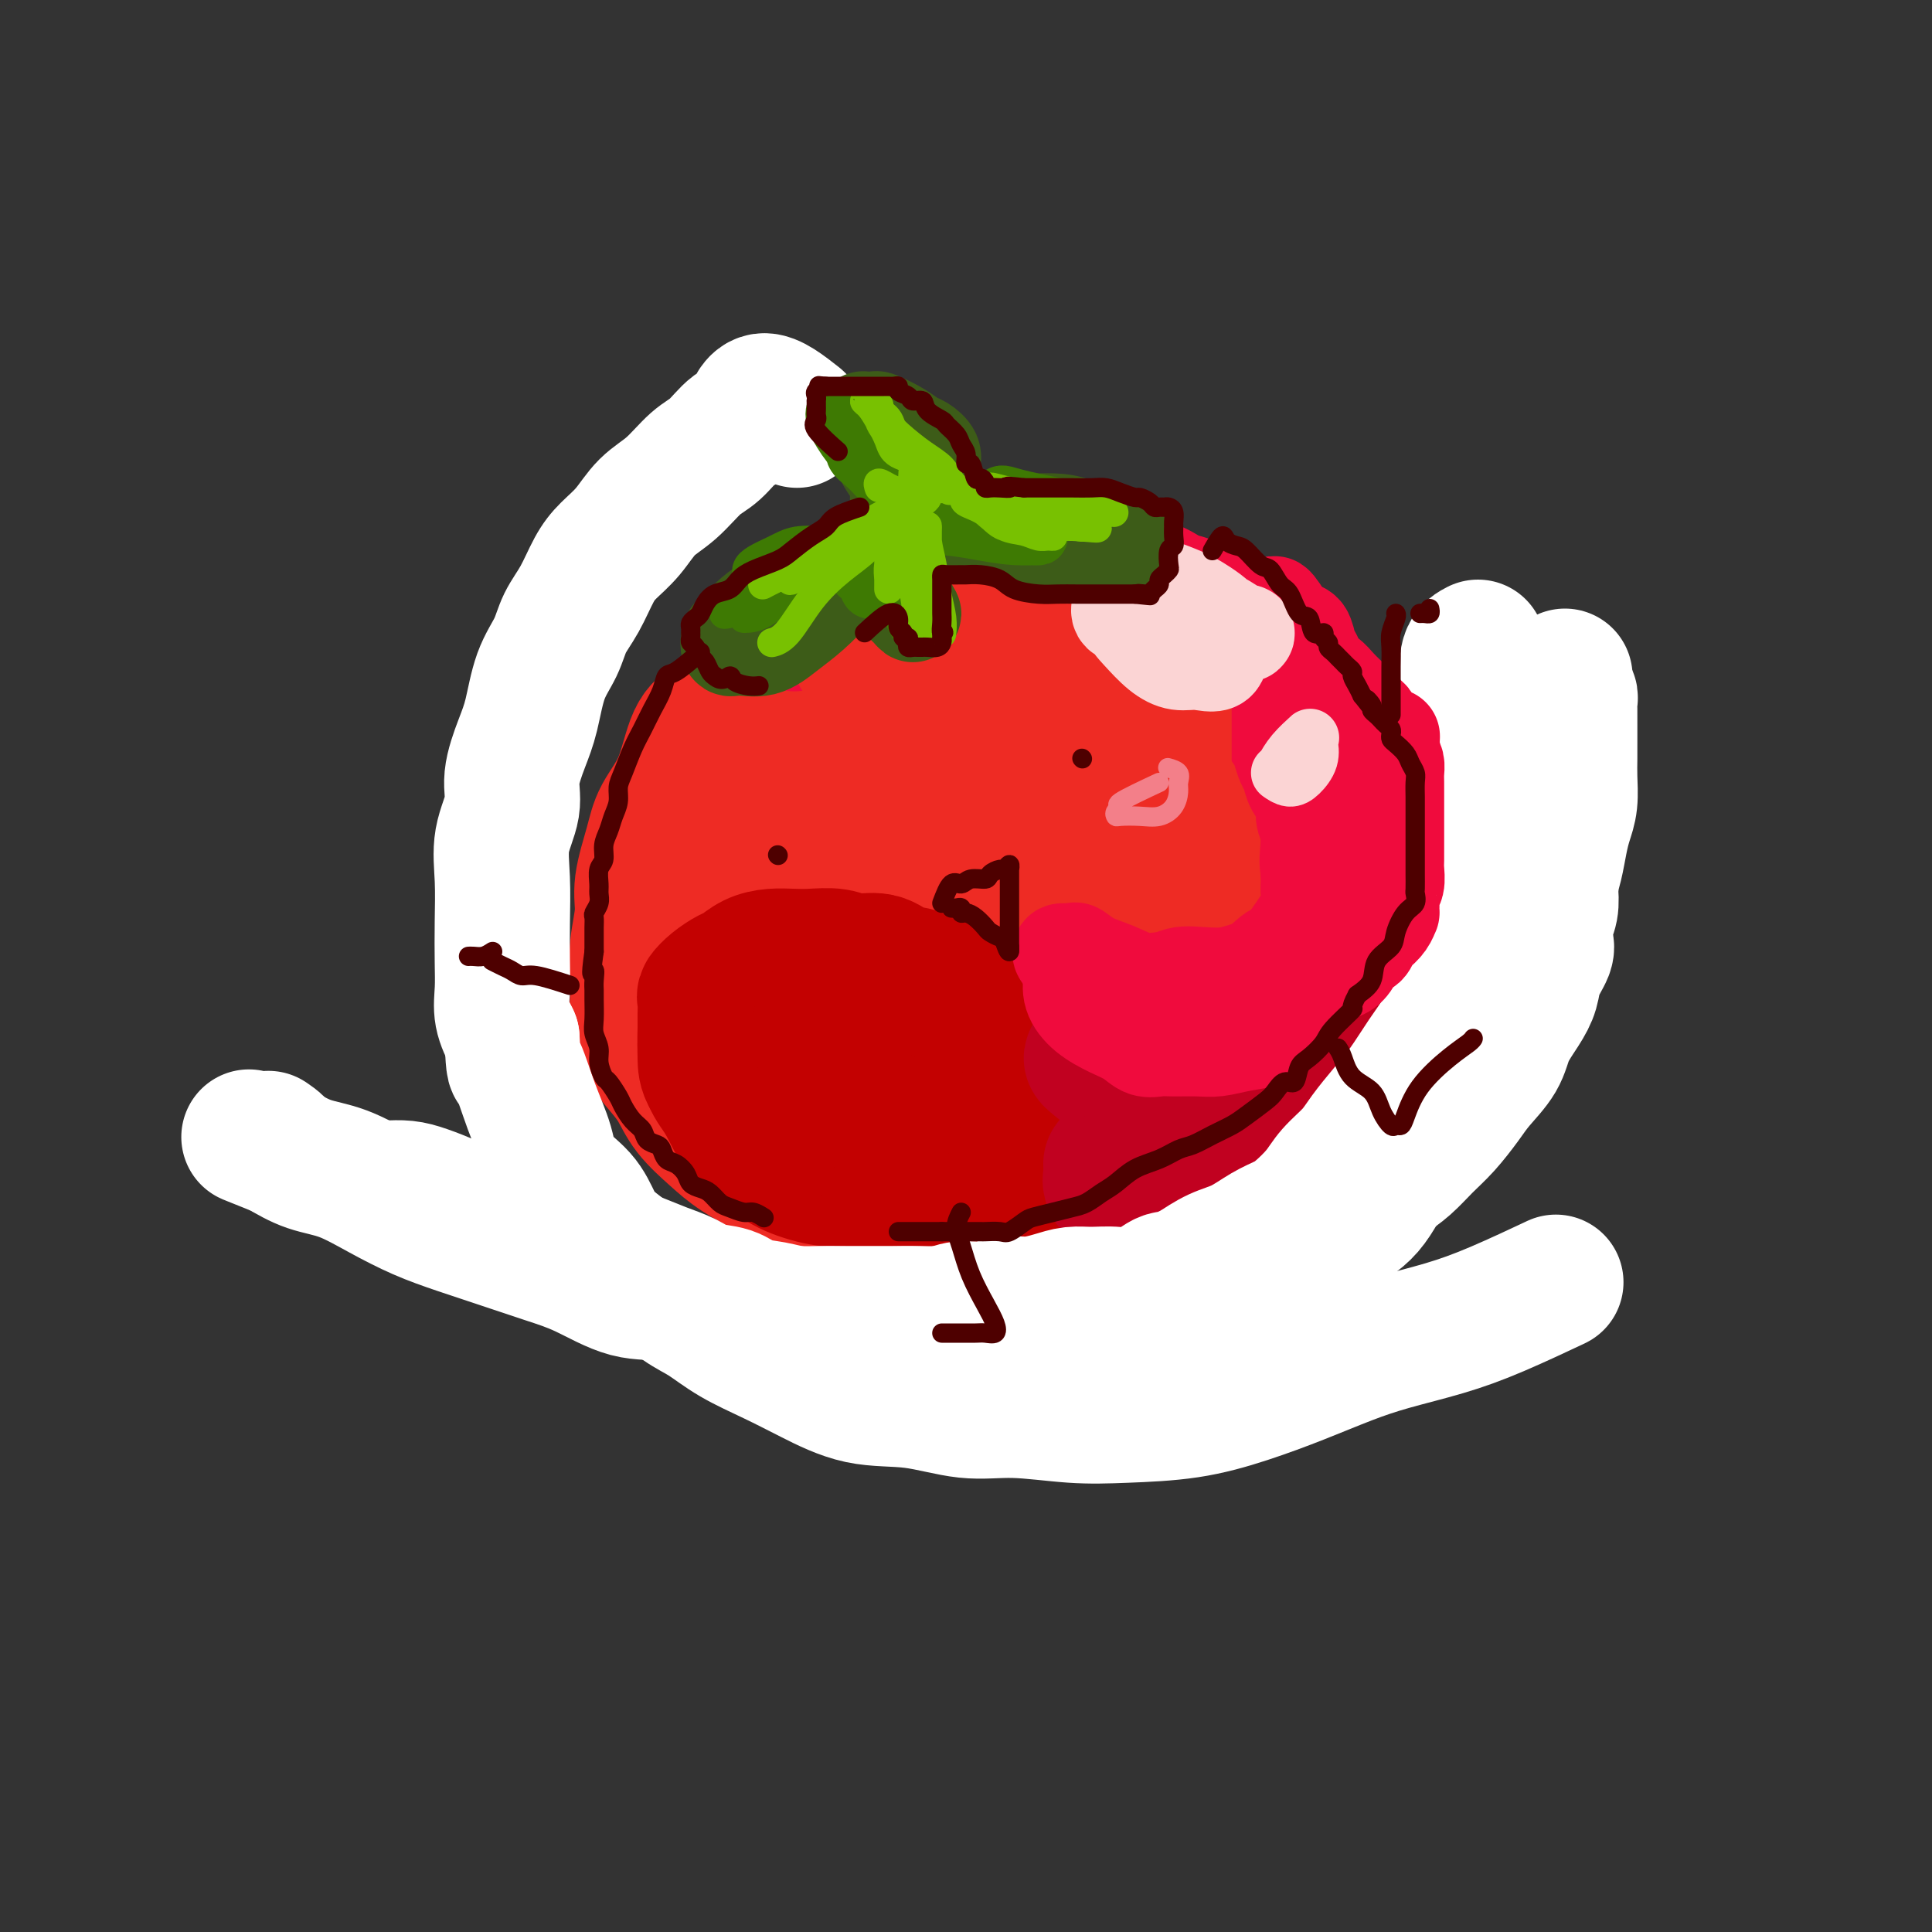 <svg viewBox='0 0 400 400' version='1.1' xmlns='http://www.w3.org/2000/svg' xmlns:xlink='http://www.w3.org/1999/xlink'><rect x="0" y="0" width="400" height="400" fill="#333333" stroke="none"/><g fill='none' stroke='rgb(238,43,36)' stroke-width='28' stroke-linecap='round' stroke-linejoin='round'><path d='M173,139c-3.170,-0.605 -6.339,-1.211 -8,-1c-1.661,0.211 -1.813,1.237 -3,2c-1.187,0.763 -3.408,1.262 -5,2c-1.592,0.738 -2.556,1.715 -4,3c-1.444,1.285 -3.369,2.878 -5,4c-1.631,1.122 -2.967,1.773 -4,4c-1.033,2.227 -1.764,6.032 -3,9c-1.236,2.968 -2.976,5.100 -4,7c-1.024,1.900 -1.332,3.568 -2,6c-0.668,2.432 -1.695,5.630 -2,8c-0.305,2.370 0.113,3.914 0,6c-0.113,2.086 -0.757,4.714 -1,7c-0.243,2.286 -0.084,4.228 0,6c0.084,1.772 0.095,3.372 0,5c-0.095,1.628 -0.295,3.284 0,5c0.295,1.716 1.086,3.491 2,5c0.914,1.509 1.953,2.752 3,4c1.047,1.248 2.103,2.502 3,4c0.897,1.498 1.634,3.242 3,5c1.366,1.758 3.360,3.532 5,5c1.640,1.468 2.924,2.631 5,4c2.076,1.369 4.944,2.946 7,4c2.056,1.054 3.302,1.587 5,2c1.698,0.413 3.849,0.707 6,1'/><path d='M171,246c3.871,1.188 4.549,0.658 6,1c1.451,0.342 3.674,1.556 6,2c2.326,0.444 4.754,0.118 8,0c3.246,-0.118 7.309,-0.029 11,0c3.691,0.029 7.011,-0.001 10,0c2.989,0.001 5.646,0.033 8,0c2.354,-0.033 4.405,-0.129 6,0c1.595,0.129 2.734,0.485 4,0c1.266,-0.485 2.659,-1.809 4,-3c1.341,-1.191 2.631,-2.248 4,-3c1.369,-0.752 2.817,-1.198 4,-2c1.183,-0.802 2.099,-1.960 3,-3c0.901,-1.040 1.785,-1.963 3,-3c1.215,-1.037 2.760,-2.188 4,-4c1.240,-1.812 2.175,-4.286 3,-6c0.825,-1.714 1.542,-2.667 2,-4c0.458,-1.333 0.659,-3.045 1,-4c0.341,-0.955 0.823,-1.151 1,-2c0.177,-0.849 0.047,-2.350 0,-4c-0.047,-1.650 -0.013,-3.449 0,-5c0.013,-1.551 0.003,-2.852 0,-4c-0.003,-1.148 -0.001,-2.141 0,-3c0.001,-0.859 0.001,-1.582 0,-2c-0.001,-0.418 -0.004,-0.531 0,-1c0.004,-0.469 0.013,-1.296 0,-2c-0.013,-0.704 -0.048,-1.286 0,-2c0.048,-0.714 0.179,-1.559 0,-3c-0.179,-1.441 -0.666,-3.479 -1,-5c-0.334,-1.521 -0.513,-2.525 -1,-4c-0.487,-1.475 -1.282,-3.421 -2,-5c-0.718,-1.579 -1.359,-2.789 -2,-4'/><path d='M253,171c-1.462,-3.503 -2.117,-3.261 -3,-4c-0.883,-0.739 -1.995,-2.459 -3,-4c-1.005,-1.541 -1.904,-2.903 -3,-4c-1.096,-1.097 -2.389,-1.928 -4,-3c-1.611,-1.072 -3.541,-2.385 -5,-3c-1.459,-0.615 -2.448,-0.532 -4,-1c-1.552,-0.468 -3.666,-1.488 -5,-2c-1.334,-0.512 -1.888,-0.515 -3,-1c-1.112,-0.485 -2.783,-1.453 -4,-2c-1.217,-0.547 -1.980,-0.672 -3,-1c-1.020,-0.328 -2.295,-0.858 -4,-1c-1.705,-0.142 -3.839,0.104 -6,0c-2.161,-0.104 -4.349,-0.558 -6,-1c-1.651,-0.442 -2.765,-0.871 -5,-1c-2.235,-0.129 -5.589,0.042 -8,0c-2.411,-0.042 -3.877,-0.296 -6,0c-2.123,0.296 -4.901,1.143 -8,2c-3.099,0.857 -6.518,1.724 -9,3c-2.482,1.276 -4.027,2.962 -6,5c-1.973,2.038 -4.374,4.428 -6,7c-1.626,2.572 -2.477,5.325 -3,9c-0.523,3.675 -0.717,8.271 -1,13c-0.283,4.729 -0.655,9.592 0,15c0.655,5.408 2.338,11.361 5,16c2.662,4.639 6.304,7.963 11,11c4.696,3.037 10.446,5.786 16,7c5.554,1.214 10.911,0.894 16,0c5.089,-0.894 9.911,-2.363 14,-5c4.089,-2.637 7.447,-6.441 10,-11c2.553,-4.559 4.301,-9.874 5,-15c0.699,-5.126 0.350,-10.063 0,-15'/><path d='M225,185c0.589,-6.654 -0.438,-8.290 -2,-11c-1.562,-2.710 -3.657,-6.493 -7,-9c-3.343,-2.507 -7.933,-3.738 -12,-5c-4.067,-1.262 -7.611,-2.554 -12,-3c-4.389,-0.446 -9.624,-0.046 -14,0c-4.376,0.046 -7.893,-0.260 -11,1c-3.107,1.260 -5.803,4.088 -7,7c-1.197,2.912 -0.893,5.909 -1,10c-0.107,4.091 -0.623,9.275 1,15c1.623,5.725 5.387,11.992 10,16c4.613,4.008 10.076,5.759 16,7c5.924,1.241 12.308,1.974 18,1c5.692,-0.974 10.691,-3.655 14,-7c3.309,-3.345 4.927,-7.354 6,-12c1.073,-4.646 1.600,-9.928 1,-15c-0.600,-5.072 -2.327,-9.933 -5,-13c-2.673,-3.067 -6.291,-4.340 -9,-5c-2.709,-0.660 -4.507,-0.706 -7,-1c-2.493,-0.294 -5.680,-0.836 -9,1c-3.320,1.836 -6.774,6.049 -9,11c-2.226,4.951 -3.223,10.639 -4,17c-0.777,6.361 -1.335,13.395 1,19c2.335,5.605 7.564,9.780 12,12c4.436,2.220 8.079,2.483 13,3c4.921,0.517 11.120,1.286 16,0c4.880,-1.286 8.441,-4.629 11,-9c2.559,-4.371 4.117,-9.771 5,-15c0.883,-5.229 1.092,-10.288 0,-14c-1.092,-3.712 -3.486,-6.076 -6,-8c-2.514,-1.924 -5.147,-3.407 -8,-4c-2.853,-0.593 -5.927,-0.297 -9,0'/><path d='M217,174c-4.196,-0.450 -6.187,0.424 -9,3c-2.813,2.576 -6.448,6.853 -9,11c-2.552,4.147 -4.022,8.162 -5,12c-0.978,3.838 -1.465,7.497 0,11c1.465,3.503 4.880,6.849 9,8c4.120,1.151 8.943,0.108 14,0c5.057,-0.108 10.347,0.720 14,-1c3.653,-1.720 5.668,-5.989 7,-10c1.332,-4.011 1.980,-7.764 2,-12c0.020,-4.236 -0.590,-8.954 -2,-12c-1.410,-3.046 -3.621,-4.419 -5,-5c-1.379,-0.581 -1.928,-0.370 -3,0c-1.072,0.370 -2.668,0.898 -4,3c-1.332,2.102 -2.399,5.778 -3,11c-0.601,5.222 -0.737,11.990 -1,17c-0.263,5.010 -0.655,8.261 0,11c0.655,2.739 2.357,4.966 4,6c1.643,1.034 3.228,0.874 4,1c0.772,0.126 0.732,0.536 1,0c0.268,-0.536 0.845,-2.020 0,-4c-0.845,-1.980 -3.112,-4.456 -5,-8c-1.888,-3.544 -3.397,-8.155 -4,-10c-0.603,-1.845 -0.302,-0.922 0,0'/><path d='M164,149c1.553,-2.980 3.105,-5.961 4,-7c0.895,-1.039 1.131,-0.138 2,0c0.869,0.138 2.370,-0.488 3,-1c0.630,-0.512 0.390,-0.912 1,-1c0.610,-0.088 2.069,0.135 3,0c0.931,-0.135 1.335,-0.628 2,-1c0.665,-0.372 1.591,-0.621 2,-1c0.409,-0.379 0.302,-0.886 1,-1c0.698,-0.114 2.203,0.166 3,0c0.797,-0.166 0.888,-0.776 1,-1c0.112,-0.224 0.245,-0.060 1,0c0.755,0.060 2.130,0.016 3,0c0.870,-0.016 1.234,-0.004 2,0c0.766,0.004 1.933,0.001 3,0c1.067,-0.001 2.033,-0.001 3,0'/><path d='M198,136c5.189,-0.928 3.161,-0.248 3,0c-0.161,0.248 1.544,0.066 3,0c1.456,-0.066 2.661,-0.014 4,0c1.339,0.014 2.810,-0.008 4,0c1.190,0.008 2.099,0.047 3,0c0.901,-0.047 1.796,-0.178 3,0c1.204,0.178 2.719,0.667 4,1c1.281,0.333 2.328,0.512 3,1c0.672,0.488 0.970,1.285 2,2c1.030,0.715 2.791,1.346 4,2c1.209,0.654 1.865,1.330 3,2c1.135,0.670 2.750,1.333 4,2c1.250,0.667 2.134,1.337 3,2c0.866,0.663 1.713,1.318 3,2c1.287,0.682 3.015,1.392 4,2c0.985,0.608 1.227,1.115 2,2c0.773,0.885 2.079,2.148 3,3c0.921,0.852 1.459,1.294 2,2c0.541,0.706 1.085,1.677 2,3c0.915,1.323 2.199,3.000 3,4c0.801,1.000 1.118,1.325 2,2c0.882,0.675 2.330,1.702 3,3c0.670,1.298 0.562,2.869 1,4c0.438,1.131 1.423,1.822 2,3c0.577,1.178 0.747,2.842 1,4c0.253,1.158 0.590,1.808 1,3c0.410,1.192 0.894,2.924 1,4c0.106,1.076 -0.168,1.495 0,2c0.168,0.505 0.776,1.098 1,2c0.224,0.902 0.064,2.115 0,3c-0.064,0.885 -0.032,1.443 0,2'/><path d='M272,198c1.086,4.935 0.302,3.772 0,4c-0.302,0.228 -0.123,1.846 0,3c0.123,1.154 0.189,1.845 0,3c-0.189,1.155 -0.632,2.773 -1,4c-0.368,1.227 -0.661,2.062 -1,3c-0.339,0.938 -0.725,1.979 -1,3c-0.275,1.021 -0.440,2.022 -1,3c-0.560,0.978 -1.515,1.935 -2,3c-0.485,1.065 -0.500,2.240 -1,3c-0.500,0.760 -1.484,1.107 -2,2c-0.516,0.893 -0.564,2.332 -1,3c-0.436,0.668 -1.259,0.564 -2,1c-0.741,0.436 -1.400,1.412 -2,2c-0.600,0.588 -1.142,0.789 -2,1c-0.858,0.211 -2.032,0.434 -3,1c-0.968,0.566 -1.728,1.475 -3,2c-1.272,0.525 -3.054,0.665 -4,1c-0.946,0.335 -1.056,0.864 -2,1c-0.944,0.136 -2.721,-0.122 -4,0c-1.279,0.122 -2.061,0.625 -3,1c-0.939,0.375 -2.035,0.622 -3,1c-0.965,0.378 -1.798,0.886 -3,1c-1.202,0.114 -2.774,-0.166 -4,0c-1.226,0.166 -2.106,0.776 -3,1c-0.894,0.224 -1.803,0.060 -3,0c-1.197,-0.060 -2.682,-0.015 -4,0c-1.318,0.015 -2.469,0.001 -4,0c-1.531,-0.001 -3.441,0.010 -5,0c-1.559,-0.010 -2.766,-0.041 -4,0c-1.234,0.041 -2.495,0.155 -4,0c-1.505,-0.155 -3.252,-0.577 -5,-1'/><path d='M195,244c-6.230,-0.175 -3.807,-0.613 -4,-1c-0.193,-0.387 -3.004,-0.723 -5,-1c-1.996,-0.277 -3.178,-0.496 -4,-1c-0.822,-0.504 -1.286,-1.293 -2,-2c-0.714,-0.707 -1.679,-1.333 -3,-2c-1.321,-0.667 -2.997,-1.375 -4,-2c-1.003,-0.625 -1.331,-1.168 -2,-2c-0.669,-0.832 -1.677,-1.953 -3,-3c-1.323,-1.047 -2.959,-2.019 -4,-3c-1.041,-0.981 -1.487,-1.971 -2,-3c-0.513,-1.029 -1.093,-2.098 -2,-3c-0.907,-0.902 -2.142,-1.637 -3,-3c-0.858,-1.363 -1.340,-3.355 -2,-5c-0.660,-1.645 -1.497,-2.942 -2,-4c-0.503,-1.058 -0.671,-1.876 -1,-3c-0.329,-1.124 -0.820,-2.555 -1,-4c-0.180,-1.445 -0.048,-2.906 0,-4c0.048,-1.094 0.013,-1.822 0,-3c-0.013,-1.178 -0.003,-2.805 0,-4c0.003,-1.195 0.001,-1.959 0,-3c-0.001,-1.041 -0.000,-2.361 0,-3c0.000,-0.639 -0.000,-0.599 0,-1c0.000,-0.401 0.000,-1.244 0,-2c-0.000,-0.756 -0.001,-1.425 0,-2c0.001,-0.575 0.004,-1.057 0,-2c-0.004,-0.943 -0.016,-2.346 0,-3c0.016,-0.654 0.060,-0.559 0,-1c-0.060,-0.441 -0.222,-1.417 0,-2c0.222,-0.583 0.829,-0.772 1,-1c0.171,-0.228 -0.094,-0.494 0,-1c0.094,-0.506 0.547,-1.253 1,-2'/><path d='M153,168c0.554,-5.679 0.939,-2.877 1,-2c0.061,0.877 -0.202,-0.173 0,-1c0.202,-0.827 0.869,-1.432 1,-2c0.131,-0.568 -0.273,-1.097 0,-2c0.273,-0.903 1.225,-2.178 2,-3c0.775,-0.822 1.374,-1.191 2,-2c0.626,-0.809 1.280,-2.059 2,-3c0.720,-0.941 1.507,-1.575 2,-2c0.493,-0.425 0.694,-0.642 1,-1c0.306,-0.358 0.719,-0.856 1,-1c0.281,-0.144 0.430,0.064 1,0c0.570,-0.064 1.560,-0.402 2,-1c0.440,-0.598 0.330,-1.455 1,-2c0.670,-0.545 2.121,-0.777 3,-1c0.879,-0.223 1.186,-0.438 2,-1c0.814,-0.562 2.134,-1.470 3,-2c0.866,-0.530 1.278,-0.681 2,-1c0.722,-0.319 1.755,-0.806 3,-1c1.245,-0.194 2.703,-0.094 4,0c1.297,0.094 2.435,0.183 4,0c1.565,-0.183 3.559,-0.637 5,-1c1.441,-0.363 2.328,-0.633 3,-1c0.672,-0.367 1.127,-0.830 2,-1c0.873,-0.170 2.163,-0.045 3,0c0.837,0.045 1.222,0.012 2,0c0.778,-0.012 1.948,-0.003 3,0c1.052,0.003 1.986,0.001 3,0c1.014,-0.001 2.107,-0.000 3,0c0.893,0.000 1.587,0.000 3,0c1.413,-0.000 3.547,-0.000 5,0c1.453,0.000 2.227,0.000 3,0'/><path d='M225,137c7.950,-0.843 3.825,-0.452 3,0c-0.825,0.452 1.650,0.963 3,1c1.350,0.037 1.574,-0.399 2,0c0.426,0.399 1.054,1.635 2,2c0.946,0.365 2.211,-0.141 3,0c0.789,0.141 1.103,0.929 2,2c0.897,1.071 2.376,2.424 3,3c0.624,0.576 0.392,0.373 1,1c0.608,0.627 2.054,2.082 3,3c0.946,0.918 1.390,1.299 2,2c0.610,0.701 1.384,1.723 2,3c0.616,1.277 1.072,2.810 2,4c0.928,1.190 2.328,2.035 3,3c0.672,0.965 0.618,2.048 1,3c0.382,0.952 1.201,1.773 2,3c0.799,1.227 1.577,2.861 2,4c0.423,1.139 0.491,1.785 1,3c0.509,1.215 1.460,3.001 2,4c0.540,0.999 0.669,1.211 1,2c0.331,0.789 0.863,2.153 1,3c0.137,0.847 -0.122,1.176 0,2c0.122,0.824 0.625,2.144 1,3c0.375,0.856 0.622,1.247 1,2c0.378,0.753 0.886,1.867 1,3c0.114,1.133 -0.166,2.284 0,3c0.166,0.716 0.776,0.996 1,2c0.224,1.004 0.060,2.733 0,4c-0.060,1.267 -0.016,2.072 0,3c0.016,0.928 0.004,1.981 0,3c-0.004,1.019 -0.001,2.006 0,3c0.001,0.994 0.001,1.997 0,3'/><path d='M270,214c0.085,3.797 -0.203,2.789 -1,3c-0.797,0.211 -2.104,1.642 -3,3c-0.896,1.358 -1.380,2.642 -2,4c-0.620,1.358 -1.376,2.788 -2,4c-0.624,1.212 -1.117,2.205 -2,3c-0.883,0.795 -2.157,1.393 -3,2c-0.843,0.607 -1.257,1.223 -2,2c-0.743,0.777 -1.817,1.713 -3,2c-1.183,0.287 -2.475,-0.077 -4,0c-1.525,0.077 -3.283,0.595 -5,1c-1.717,0.405 -3.394,0.697 -5,1c-1.606,0.303 -3.142,0.617 -5,1c-1.858,0.383 -4.039,0.835 -6,1c-1.961,0.165 -3.703,0.044 -5,0c-1.297,-0.044 -2.149,-0.012 -3,0c-0.851,0.012 -1.700,0.003 -2,0c-0.300,-0.003 -0.049,-0.001 0,0c0.049,0.001 -0.102,0.000 0,0c0.102,-0.000 0.459,-0.000 1,0c0.541,0.000 1.266,0.000 2,0c0.734,-0.000 1.479,-0.000 2,0c0.521,0.000 0.820,0.000 2,0c1.180,-0.000 3.241,-0.000 5,0c1.759,0.000 3.217,0.000 5,0c1.783,-0.000 3.892,-0.000 6,0'/><path d='M240,241c4.354,-0.336 4.740,-1.178 6,-2c1.260,-0.822 3.394,-1.626 5,-2c1.606,-0.374 2.685,-0.319 4,-1c1.315,-0.681 2.865,-2.098 4,-3c1.135,-0.902 1.856,-1.287 3,-2c1.144,-0.713 2.711,-1.753 4,-3c1.289,-1.247 2.299,-2.700 3,-4c0.701,-1.300 1.095,-2.445 2,-4c0.905,-1.555 2.323,-3.519 3,-5c0.677,-1.481 0.612,-2.478 1,-4c0.388,-1.522 1.228,-3.567 2,-6c0.772,-2.433 1.475,-5.252 2,-8c0.525,-2.748 0.873,-5.426 1,-7c0.127,-1.574 0.035,-2.045 0,-3c-0.035,-0.955 -0.012,-2.394 0,-3c0.012,-0.606 0.014,-0.379 0,-1c-0.014,-0.621 -0.045,-2.091 0,-3c0.045,-0.909 0.167,-1.259 0,-2c-0.167,-0.741 -0.623,-1.874 -1,-3c-0.377,-1.126 -0.676,-2.244 -1,-3c-0.324,-0.756 -0.672,-1.151 -1,-2c-0.328,-0.849 -0.636,-2.151 -1,-3c-0.364,-0.849 -0.783,-1.246 -1,-2c-0.217,-0.754 -0.232,-1.865 -1,-3c-0.768,-1.135 -2.289,-2.295 -3,-3c-0.711,-0.705 -0.612,-0.956 -1,-2c-0.388,-1.044 -1.261,-2.882 -2,-4c-0.739,-1.118 -1.342,-1.516 -2,-2c-0.658,-0.484 -1.369,-1.053 -2,-2c-0.631,-0.947 -1.180,-2.270 -2,-3c-0.820,-0.730 -1.910,-0.865 -3,-1'/><path d='M259,145c-1.681,-1.579 -1.382,-1.526 -2,-2c-0.618,-0.474 -2.153,-1.475 -3,-2c-0.847,-0.525 -1.005,-0.573 -2,-1c-0.995,-0.427 -2.828,-1.231 -4,-2c-1.172,-0.769 -1.684,-1.501 -3,-2c-1.316,-0.499 -3.436,-0.764 -5,-1c-1.564,-0.236 -2.573,-0.444 -4,-1c-1.427,-0.556 -3.273,-1.459 -5,-2c-1.727,-0.541 -3.336,-0.719 -5,-1c-1.664,-0.281 -3.385,-0.664 -5,-1c-1.615,-0.336 -3.124,-0.626 -5,-1c-1.876,-0.374 -4.118,-0.833 -6,-1c-1.882,-0.167 -3.405,-0.043 -5,0c-1.595,0.043 -3.262,0.004 -5,0c-1.738,-0.004 -3.549,0.025 -5,0c-1.451,-0.025 -2.543,-0.106 -4,0c-1.457,0.106 -3.278,0.398 -5,1c-1.722,0.602 -3.346,1.515 -5,2c-1.654,0.485 -3.337,0.542 -5,1c-1.663,0.458 -3.306,1.318 -5,2c-1.694,0.682 -3.440,1.185 -5,2c-1.560,0.815 -2.935,1.942 -4,3c-1.065,1.058 -1.821,2.047 -3,3c-1.179,0.953 -2.782,1.871 -4,3c-1.218,1.129 -2.051,2.468 -3,4c-0.949,1.532 -2.015,3.255 -3,5c-0.985,1.745 -1.888,3.512 -3,5c-1.112,1.488 -2.432,2.698 -3,4c-0.568,1.302 -0.384,2.697 -1,4c-0.616,1.303 -2.033,2.515 -3,4c-0.967,1.485 -1.483,3.242 -2,5'/><path d='M137,176c-2.782,5.955 -0.737,5.343 0,7c0.737,1.657 0.166,5.582 0,9c-0.166,3.418 0.071,6.327 1,9c0.929,2.673 2.548,5.108 5,8c2.452,2.892 5.737,6.240 8,8c2.263,1.760 3.504,1.931 4,2c0.496,0.069 0.248,0.034 0,0'/></g>
<g fill='none' stroke='rgb(195,1,1)' stroke-width='28' stroke-linecap='round' stroke-linejoin='round'><path d='M185,230c-1.545,1.377 -3.091,2.755 -2,3c1.091,0.245 4.818,-0.642 8,0c3.182,0.642 5.820,2.812 9,4c3.180,1.188 6.901,1.393 10,2c3.099,0.607 5.575,1.616 7,2c1.425,0.384 1.800,0.143 2,0c0.200,-0.143 0.226,-0.189 0,-1c-0.226,-0.811 -0.703,-2.389 -2,-4c-1.297,-1.611 -3.415,-3.257 -6,-5c-2.585,-1.743 -5.638,-3.584 -9,-5c-3.362,-1.416 -7.032,-2.407 -10,-3c-2.968,-0.593 -5.233,-0.788 -7,-1c-1.767,-0.212 -3.035,-0.440 -4,0c-0.965,0.440 -1.628,1.547 -2,3c-0.372,1.453 -0.452,3.250 0,5c0.452,1.750 1.436,3.451 3,5c1.564,1.549 3.707,2.944 6,4c2.293,1.056 4.737,1.772 8,2c3.263,0.228 7.346,-0.033 11,0c3.654,0.033 6.880,0.358 9,0c2.120,-0.358 3.133,-1.399 4,-2c0.867,-0.601 1.589,-0.760 2,-1c0.411,-0.240 0.511,-0.560 -1,-2c-1.511,-1.440 -4.631,-4.000 -8,-7c-3.369,-3.000 -6.986,-6.439 -11,-9c-4.014,-2.561 -8.427,-4.243 -12,-5c-3.573,-0.757 -6.308,-0.588 -9,0c-2.692,0.588 -5.341,1.597 -7,3c-1.659,1.403 -2.330,3.202 -3,5'/><path d='M171,223c-1.986,1.894 -1.952,2.631 -2,4c-0.048,1.369 -0.180,3.372 0,5c0.180,1.628 0.671,2.882 2,4c1.329,1.118 3.498,2.100 6,3c2.502,0.900 5.339,1.717 9,2c3.661,0.283 8.145,0.032 12,0c3.855,-0.032 7.081,0.154 10,0c2.919,-0.154 5.529,-0.647 7,-1c1.471,-0.353 1.801,-0.567 2,-1c0.199,-0.433 0.268,-1.086 -1,-2c-1.268,-0.914 -3.873,-2.087 -7,-4c-3.127,-1.913 -6.778,-4.564 -11,-7c-4.222,-2.436 -9.016,-4.658 -14,-6c-4.984,-1.342 -10.159,-1.804 -14,-2c-3.841,-0.196 -6.349,-0.126 -8,0c-1.651,0.126 -2.444,0.306 -3,1c-0.556,0.694 -0.875,1.900 -1,3c-0.125,1.100 -0.057,2.092 0,3c0.057,0.908 0.104,1.732 1,3c0.896,1.268 2.642,2.981 5,4c2.358,1.019 5.329,1.345 9,2c3.671,0.655 8.041,1.638 12,2c3.959,0.362 7.507,0.101 11,0c3.493,-0.101 6.931,-0.043 9,0c2.069,0.043 2.770,0.070 3,0c0.230,-0.070 -0.010,-0.239 0,-1c0.010,-0.761 0.271,-2.116 -1,-4c-1.271,-1.884 -4.073,-4.299 -7,-7c-2.927,-2.701 -5.980,-5.689 -9,-8c-3.020,-2.311 -6.006,-3.946 -9,-5c-2.994,-1.054 -5.997,-1.527 -9,-2'/><path d='M173,209c-4.480,-1.062 -6.678,-0.216 -9,0c-2.322,0.216 -4.766,-0.197 -7,0c-2.234,0.197 -4.259,1.002 -6,2c-1.741,0.998 -3.199,2.187 -4,3c-0.801,0.813 -0.945,1.250 -1,2c-0.055,0.750 -0.021,1.815 0,3c0.021,1.185 0.029,2.491 1,4c0.971,1.509 2.907,3.221 5,5c2.093,1.779 4.345,3.625 7,5c2.655,1.375 5.715,2.278 9,3c3.285,0.722 6.796,1.262 10,2c3.204,0.738 6.099,1.676 9,2c2.901,0.324 5.806,0.036 8,0c2.194,-0.036 3.678,0.179 5,0c1.322,-0.179 2.483,-0.753 4,-2c1.517,-1.247 3.390,-3.166 4,-5c0.610,-1.834 -0.043,-3.584 0,-5c0.043,-1.416 0.783,-2.498 1,-4c0.217,-1.502 -0.088,-3.423 -1,-5c-0.912,-1.577 -2.429,-2.808 -4,-4c-1.571,-1.192 -3.195,-2.344 -5,-4c-1.805,-1.656 -3.791,-3.817 -6,-5c-2.209,-1.183 -4.642,-1.389 -7,-2c-2.358,-0.611 -4.641,-1.629 -7,-2c-2.359,-0.371 -4.795,-0.096 -7,0c-2.205,0.096 -4.180,0.014 -6,0c-1.820,-0.014 -3.485,0.040 -5,0c-1.515,-0.040 -2.880,-0.176 -4,0c-1.120,0.176 -1.994,0.663 -3,1c-1.006,0.337 -2.145,0.525 -3,1c-0.855,0.475 -1.428,1.238 -2,2'/><path d='M149,206c-1.481,0.677 -1.183,0.371 -1,1c0.183,0.629 0.250,2.194 0,3c-0.250,0.806 -0.819,0.855 -1,2c-0.181,1.145 0.024,3.388 0,5c-0.024,1.612 -0.277,2.595 0,4c0.277,1.405 1.085,3.233 2,5c0.915,1.767 1.937,3.474 3,5c1.063,1.526 2.168,2.872 4,4c1.832,1.128 4.390,2.040 7,3c2.610,0.960 5.271,1.970 8,3c2.729,1.030 5.525,2.081 8,3c2.475,0.919 4.630,1.705 7,2c2.370,0.295 4.956,0.100 7,0c2.044,-0.100 3.545,-0.106 5,0c1.455,0.106 2.863,0.323 4,0c1.137,-0.323 2.003,-1.185 3,-2c0.997,-0.815 2.124,-1.583 3,-2c0.876,-0.417 1.502,-0.484 2,-1c0.498,-0.516 0.867,-1.482 1,-2c0.133,-0.518 0.029,-0.590 0,-1c-0.029,-0.410 0.018,-1.160 0,-2c-0.018,-0.840 -0.102,-1.771 0,-3c0.102,-1.229 0.389,-2.756 0,-4c-0.389,-1.244 -1.455,-2.206 -2,-4c-0.545,-1.794 -0.568,-4.420 -1,-6c-0.432,-1.580 -1.273,-2.114 -2,-3c-0.727,-0.886 -1.341,-2.124 -2,-3c-0.659,-0.876 -1.362,-1.389 -2,-2c-0.638,-0.611 -1.210,-1.318 -2,-2c-0.790,-0.682 -1.797,-1.338 -3,-2c-1.203,-0.662 -2.601,-1.331 -4,-2'/><path d='M193,205c-2.185,-1.890 -2.148,-2.615 -3,-3c-0.852,-0.385 -2.594,-0.429 -4,-1c-1.406,-0.571 -2.476,-1.670 -4,-2c-1.524,-0.330 -3.502,0.107 -5,0c-1.498,-0.107 -2.515,-0.759 -4,-1c-1.485,-0.241 -3.437,-0.072 -5,0c-1.563,0.072 -2.735,0.046 -4,0c-1.265,-0.046 -2.621,-0.112 -4,0c-1.379,0.112 -2.780,0.401 -4,1c-1.220,0.599 -2.260,1.507 -3,2c-0.740,0.493 -1.179,0.572 -2,1c-0.821,0.428 -2.024,1.205 -3,2c-0.976,0.795 -1.726,1.606 -2,2c-0.274,0.394 -0.072,0.370 0,1c0.072,0.630 0.014,1.915 0,3c-0.014,1.085 0.018,1.970 0,3c-0.018,1.030 -0.084,2.204 0,4c0.084,1.796 0.319,4.214 1,6c0.681,1.786 1.809,2.941 3,5c1.191,2.059 2.446,5.021 4,7c1.554,1.979 3.407,2.975 5,4c1.593,1.025 2.926,2.078 5,3c2.074,0.922 4.888,1.711 7,2c2.112,0.289 3.521,0.077 5,0c1.479,-0.077 3.027,-0.021 4,0c0.973,0.021 1.371,0.006 2,0c0.629,-0.006 1.488,-0.001 2,0c0.512,0.001 0.676,0.000 1,0c0.324,-0.000 0.807,-0.000 1,0c0.193,0.000 0.097,0.000 0,0'/><path d='M186,244c2.318,-0.177 0.612,-0.620 0,-1c-0.612,-0.380 -0.130,-0.699 0,-1c0.130,-0.301 -0.093,-0.586 0,-1c0.093,-0.414 0.503,-0.956 0,-2c-0.503,-1.044 -1.917,-2.589 -3,-4c-1.083,-1.411 -1.835,-2.686 -3,-4c-1.165,-1.314 -2.743,-2.666 -4,-4c-1.257,-1.334 -2.193,-2.652 -3,-4c-0.807,-1.348 -1.484,-2.728 -2,-4c-0.516,-1.272 -0.871,-2.435 -1,-3c-0.129,-0.565 -0.032,-0.532 0,-1c0.032,-0.468 0.001,-1.437 0,-2c-0.001,-0.563 0.030,-0.719 0,-1c-0.030,-0.281 -0.121,-0.686 0,-1c0.121,-0.314 0.453,-0.535 1,-1c0.547,-0.465 1.307,-1.172 2,-2c0.693,-0.828 1.317,-1.777 2,-2c0.683,-0.223 1.423,0.280 2,0c0.577,-0.280 0.992,-1.343 2,-2c1.008,-0.657 2.611,-0.908 3,-1c0.389,-0.092 -0.436,-0.024 0,0c0.436,0.024 2.132,0.006 3,0c0.868,-0.006 0.906,0.001 1,0c0.094,-0.001 0.244,-0.008 1,0c0.756,0.008 2.120,0.031 3,0c0.880,-0.031 1.278,-0.118 2,0c0.722,0.118 1.768,0.440 3,1c1.232,0.560 2.650,1.356 4,2c1.350,0.644 2.633,1.135 4,2c1.367,0.865 2.819,2.104 4,3c1.181,0.896 2.090,1.448 3,2'/><path d='M210,213c3.613,1.835 2.644,1.422 3,2c0.356,0.578 2.036,2.146 3,3c0.964,0.854 1.213,0.995 2,2c0.787,1.005 2.113,2.876 3,4c0.887,1.124 1.337,1.501 2,2c0.663,0.499 1.540,1.120 2,2c0.460,0.880 0.502,2.019 1,3c0.498,0.981 1.453,1.802 2,2c0.547,0.198 0.686,-0.229 1,0c0.314,0.229 0.802,1.113 1,2c0.198,0.887 0.106,1.777 0,2c-0.106,0.223 -0.224,-0.220 0,0c0.224,0.220 0.792,1.105 1,2c0.208,0.895 0.056,1.801 0,2c-0.056,0.199 -0.015,-0.308 0,0c0.015,0.308 0.004,1.430 0,2c-0.004,0.570 -0.000,0.587 0,1c0.000,0.413 -0.002,1.221 0,2c0.002,0.779 0.008,1.529 0,2c-0.008,0.471 -0.032,0.662 0,1c0.032,0.338 0.119,0.823 0,1c-0.119,0.177 -0.442,0.048 -1,0c-0.558,-0.048 -1.349,-0.013 -2,0c-0.651,0.013 -1.162,0.003 -2,0c-0.838,-0.003 -2.003,-0.001 -4,0c-1.997,0.001 -4.827,0.000 -8,0c-3.173,-0.000 -6.690,-0.000 -10,0c-3.310,0.000 -6.413,0.000 -9,0c-2.587,-0.000 -4.658,-0.000 -6,0c-1.342,0.000 -1.955,0.000 -2,0c-0.045,-0.000 0.477,-0.000 1,0'/><path d='M188,250c-7.167,0.167 -3.583,0.083 0,0'/></g>
<g fill='none' stroke='rgb(193,1,32)' stroke-width='28' stroke-linecap='round' stroke-linejoin='round'><path d='M226,219c-0.089,0.014 -0.178,0.029 1,1c1.178,0.971 3.623,2.899 6,4c2.377,1.101 4.685,1.374 7,2c2.315,0.626 4.637,1.606 7,2c2.363,0.394 4.766,0.202 7,0c2.234,-0.202 4.300,-0.415 6,-1c1.700,-0.585 3.034,-1.544 4,-3c0.966,-1.456 1.564,-3.410 2,-5c0.436,-1.590 0.709,-2.818 1,-4c0.291,-1.182 0.600,-2.319 1,-3c0.400,-0.681 0.891,-0.907 1,-1c0.109,-0.093 -0.164,-0.052 0,0c0.164,0.052 0.764,0.114 1,0c0.236,-0.114 0.107,-0.405 0,0c-0.107,0.405 -0.193,1.507 0,3c0.193,1.493 0.665,3.377 0,5c-0.665,1.623 -2.467,2.985 -4,5c-1.533,2.015 -2.796,4.684 -5,7c-2.204,2.316 -5.347,4.281 -8,6c-2.653,1.719 -4.816,3.193 -7,4c-2.184,0.807 -4.389,0.945 -6,1c-1.611,0.055 -2.628,0.025 -4,0c-1.372,-0.025 -3.100,-0.045 -4,0c-0.900,0.045 -0.971,0.156 -1,0c-0.029,-0.156 -0.014,-0.578 0,-1'/><path d='M231,241c-2.219,0.000 -0.266,0.001 1,0c1.266,-0.001 1.846,-0.003 3,0c1.154,0.003 2.884,0.012 5,0c2.116,-0.012 4.618,-0.045 7,0c2.382,0.045 4.642,0.168 7,0c2.358,-0.168 4.813,-0.628 7,-2c2.187,-1.372 4.105,-3.656 6,-6c1.895,-2.344 3.768,-4.748 5,-7c1.232,-2.252 1.822,-4.354 3,-6c1.178,-1.646 2.943,-2.837 4,-4c1.057,-1.163 1.408,-2.296 2,-3c0.592,-0.704 1.427,-0.977 2,-2c0.573,-1.023 0.885,-2.796 1,-4c0.115,-1.204 0.032,-1.840 0,-3c-0.032,-1.160 -0.012,-2.846 0,-4c0.012,-1.154 0.017,-1.778 0,-3c-0.017,-1.222 -0.057,-3.042 0,-4c0.057,-0.958 0.211,-1.054 0,-1c-0.211,0.054 -0.788,0.257 -1,0c-0.212,-0.257 -0.059,-0.973 0,-1c0.059,-0.027 0.024,0.634 0,1c-0.024,0.366 -0.037,0.438 0,1c0.037,0.562 0.125,1.613 0,3c-0.125,1.387 -0.464,3.111 -1,5c-0.536,1.889 -1.268,3.945 -2,6'/><path d='M280,207c-1.271,3.577 -2.450,5.518 -4,8c-1.550,2.482 -3.471,5.504 -5,8c-1.529,2.496 -2.667,4.465 -4,6c-1.333,1.535 -2.861,2.634 -4,4c-1.139,1.366 -1.888,2.997 -3,4c-1.112,1.003 -2.586,1.378 -4,2c-1.414,0.622 -2.766,1.491 -4,2c-1.234,0.509 -2.348,0.657 -4,1c-1.652,0.343 -3.840,0.880 -6,1c-2.160,0.120 -4.291,-0.178 -6,0c-1.709,0.178 -2.994,0.831 -4,1c-1.006,0.169 -1.732,-0.147 -2,0c-0.268,0.147 -0.076,0.756 0,1c0.076,0.244 0.038,0.122 0,0'/></g>
<g fill='none' stroke='rgb(255,255,255)' stroke-width='28' stroke-linecap='round' stroke-linejoin='round'><path d='M80,246c1.366,-0.065 2.732,-0.131 4,0c1.268,0.131 2.437,0.458 4,1c1.563,0.542 3.519,1.297 5,2c1.481,0.703 2.485,1.353 4,2c1.515,0.647 3.540,1.290 5,2c1.460,0.710 2.354,1.486 4,2c1.646,0.514 4.042,0.767 6,1c1.958,0.233 3.478,0.447 5,1c1.522,0.553 3.047,1.446 5,2c1.953,0.554 4.334,0.768 6,1c1.666,0.232 2.616,0.481 4,1c1.384,0.519 3.201,1.309 5,2c1.799,0.691 3.579,1.284 5,2c1.421,0.716 2.483,1.555 4,2c1.517,0.445 3.490,0.498 5,1c1.510,0.502 2.558,1.455 4,2c1.442,0.545 3.277,0.682 5,1c1.723,0.318 3.334,0.817 5,1c1.666,0.183 3.386,0.049 5,0c1.614,-0.049 3.122,-0.013 5,0c1.878,0.013 4.126,0.004 6,0c1.874,-0.004 3.374,-0.001 5,0c1.626,0.001 3.378,0.000 5,0c1.622,-0.000 3.115,-0.000 5,0c1.885,0.000 4.161,0.000 6,0c1.839,-0.000 3.240,-0.000 5,0c1.760,0.000 3.880,0.000 6,0'/><path d='M213,272c8.395,-0.001 5.384,-0.003 5,0c-0.384,0.003 1.859,0.013 4,0c2.141,-0.013 4.178,-0.047 6,0c1.822,0.047 3.427,0.175 5,0c1.573,-0.175 3.112,-0.655 5,-1c1.888,-0.345 4.125,-0.557 6,-1c1.875,-0.443 3.389,-1.119 5,-2c1.611,-0.881 3.318,-1.968 5,-3c1.682,-1.032 3.338,-2.009 5,-3c1.662,-0.991 3.329,-1.998 5,-3c1.671,-1.002 3.346,-2.001 5,-3c1.654,-0.999 3.289,-1.999 5,-3c1.711,-1.001 3.500,-2.004 5,-3c1.500,-0.996 2.711,-1.987 4,-3c1.289,-1.013 2.656,-2.049 4,-3c1.344,-0.951 2.665,-1.817 4,-3c1.335,-1.183 2.683,-2.682 4,-4c1.317,-1.318 2.603,-2.455 4,-4c1.397,-1.545 2.906,-3.498 4,-5c1.094,-1.502 1.775,-2.554 3,-4c1.225,-1.446 2.995,-3.285 4,-5c1.005,-1.715 1.243,-3.306 2,-5c0.757,-1.694 2.031,-3.489 3,-5c0.969,-1.511 1.633,-2.737 2,-4c0.367,-1.263 0.437,-2.564 1,-4c0.563,-1.436 1.619,-3.006 2,-4c0.381,-0.994 0.088,-1.413 0,-2c-0.088,-0.587 0.028,-1.343 0,-2c-0.028,-0.657 -0.200,-1.215 0,-2c0.200,-0.785 0.771,-1.796 1,-3c0.229,-1.204 0.114,-2.602 0,-4'/><path d='M321,184c0.332,-2.893 0.663,-3.624 1,-5c0.337,-1.376 0.679,-3.397 1,-5c0.321,-1.603 0.622,-2.789 1,-4c0.378,-1.211 0.833,-2.445 1,-4c0.167,-1.555 0.045,-3.429 0,-5c-0.045,-1.571 -0.012,-2.840 0,-4c0.012,-1.160 0.003,-2.211 0,-3c-0.003,-0.789 -0.001,-1.315 0,-2c0.001,-0.685 0.001,-1.531 0,-2c-0.001,-0.469 -0.004,-0.563 0,-1c0.004,-0.437 0.015,-1.216 0,-2c-0.015,-0.784 -0.057,-1.573 0,-2c0.057,-0.427 0.211,-0.493 0,-1c-0.211,-0.507 -0.789,-1.456 -1,-2c-0.211,-0.544 -0.057,-0.685 0,-1c0.057,-0.315 0.016,-0.804 0,-1c-0.016,-0.196 -0.008,-0.098 0,0'/></g>
<g fill='none' stroke='rgb(238,43,36)' stroke-width='28' stroke-linecap='round' stroke-linejoin='round'><path d='M274,162c0.000,1.569 0.000,3.138 0,4c-0.000,0.862 -0.001,1.017 0,2c0.001,0.983 0.003,2.792 0,4c-0.003,1.208 -0.011,1.814 0,3c0.011,1.186 0.040,2.953 0,4c-0.040,1.047 -0.150,1.375 0,2c0.150,0.625 0.560,1.546 0,3c-0.560,1.454 -2.091,3.441 -3,5c-0.909,1.559 -1.197,2.690 -2,4c-0.803,1.310 -2.120,2.800 -3,4c-0.880,1.200 -1.324,2.111 -2,3c-0.676,0.889 -1.584,1.758 -2,2c-0.416,0.242 -0.338,-0.142 -1,0c-0.662,0.142 -2.063,0.809 -3,1c-0.937,0.191 -1.409,-0.092 -2,0c-0.591,0.092 -1.301,0.561 -2,1c-0.699,0.439 -1.387,0.847 -2,1c-0.613,0.153 -1.152,0.050 -2,0c-0.848,-0.050 -2.004,-0.046 -3,0c-0.996,0.046 -1.833,0.134 -3,0c-1.167,-0.134 -2.663,-0.489 -4,-1c-1.337,-0.511 -2.514,-1.176 -4,-2c-1.486,-0.824 -3.282,-1.807 -5,-3c-1.718,-1.193 -3.359,-2.597 -5,-4'/><path d='M226,195c-3.345,-2.243 -2.707,-2.850 -3,-4c-0.293,-1.150 -1.518,-2.844 -2,-4c-0.482,-1.156 -0.222,-1.774 0,-2c0.222,-0.226 0.406,-0.061 1,0c0.594,0.061 1.598,0.017 2,0c0.402,-0.017 0.201,-0.009 0,0'/></g>
<g fill='none' stroke='rgb(255,255,255)' stroke-width='28' stroke-linecap='round' stroke-linejoin='round'><path d='M306,134c-0.824,0.425 -1.647,0.850 -2,2c-0.353,1.150 -0.235,3.024 0,4c0.235,0.976 0.588,1.053 1,2c0.412,0.947 0.885,2.763 1,4c0.115,1.237 -0.128,1.894 0,3c0.128,1.106 0.625,2.662 1,4c0.375,1.338 0.626,2.458 1,4c0.374,1.542 0.871,3.507 1,5c0.129,1.493 -0.109,2.513 0,4c0.109,1.487 0.565,3.439 1,5c0.435,1.561 0.849,2.731 1,4c0.151,1.269 0.038,2.637 0,4c-0.038,1.363 -0.002,2.722 0,4c0.002,1.278 -0.028,2.474 0,4c0.028,1.526 0.116,3.382 0,5c-0.116,1.618 -0.436,3.000 -1,5c-0.564,2.000 -1.374,4.620 -2,7c-0.626,2.380 -1.069,4.520 -2,7c-0.931,2.480 -2.350,5.300 -4,8c-1.650,2.700 -3.530,5.282 -5,8c-1.470,2.718 -2.528,5.574 -4,8c-1.472,2.426 -3.358,4.422 -5,7c-1.642,2.578 -3.041,5.736 -5,8c-1.959,2.264 -4.480,3.632 -7,5'/><path d='M276,255c-4.121,3.908 -5.922,3.680 -8,4c-2.078,0.320 -4.431,1.190 -7,2c-2.569,0.810 -5.354,1.562 -8,2c-2.646,0.438 -5.154,0.562 -7,1c-1.846,0.438 -3.031,1.190 -4,2c-0.969,0.810 -1.722,1.680 -2,2c-0.278,0.320 -0.079,0.092 0,0c0.079,-0.092 0.040,-0.046 0,0'/><path d='M320,165c-1.263,-0.695 -2.525,-1.389 -3,-1c-0.475,0.389 -0.162,1.863 0,3c0.162,1.137 0.171,1.939 0,3c-0.171,1.061 -0.524,2.381 -1,4c-0.476,1.619 -1.074,3.535 -2,6c-0.926,2.465 -2.179,5.477 -3,8c-0.821,2.523 -1.209,4.557 -2,7c-0.791,2.443 -1.986,5.297 -3,7c-1.014,1.703 -1.849,2.257 -3,4c-1.151,1.743 -2.619,4.675 -4,7c-1.381,2.325 -2.675,4.043 -4,6c-1.325,1.957 -2.679,4.155 -4,6c-1.321,1.845 -2.607,3.339 -4,5c-1.393,1.661 -2.894,3.488 -4,5c-1.106,1.512 -1.818,2.709 -3,4c-1.182,1.291 -2.836,2.677 -4,4c-1.164,1.323 -1.840,2.585 -3,4c-1.160,1.415 -2.805,2.983 -4,4c-1.195,1.017 -1.939,1.482 -3,2c-1.061,0.518 -2.439,1.087 -4,2c-1.561,0.913 -3.305,2.169 -5,3c-1.695,0.831 -3.341,1.237 -5,2c-1.659,0.763 -3.329,1.881 -5,3'/><path d='M247,263c-4.522,2.127 -4.828,1.445 -6,2c-1.172,0.555 -3.211,2.348 -5,3c-1.789,0.652 -3.327,0.165 -5,0c-1.673,-0.165 -3.480,-0.007 -5,0c-1.520,0.007 -2.754,-0.138 -4,0c-1.246,0.138 -2.504,0.558 -4,1c-1.496,0.442 -3.231,0.907 -5,1c-1.769,0.093 -3.571,-0.185 -5,0c-1.429,0.185 -2.486,0.834 -4,1c-1.514,0.166 -3.484,-0.152 -5,0c-1.516,0.152 -2.578,0.773 -4,1c-1.422,0.227 -3.205,0.061 -5,0c-1.795,-0.061 -3.602,-0.016 -5,0c-1.398,0.016 -2.388,0.004 -4,0c-1.612,-0.004 -3.848,-0.001 -6,0c-2.152,0.001 -4.222,-0.001 -6,0c-1.778,0.001 -3.263,0.003 -5,0c-1.737,-0.003 -3.724,-0.011 -6,0c-2.276,0.011 -4.840,0.043 -7,0c-2.160,-0.043 -3.915,-0.160 -6,-1c-2.085,-0.840 -4.501,-2.402 -7,-3c-2.499,-0.598 -5.082,-0.232 -8,-1c-2.918,-0.768 -6.171,-2.669 -9,-4c-2.829,-1.331 -5.233,-2.091 -8,-3c-2.767,-0.909 -5.897,-1.966 -9,-3c-3.103,-1.034 -6.180,-2.044 -9,-3c-2.820,-0.956 -5.383,-1.858 -8,-3c-2.617,-1.142 -5.289,-2.522 -8,-4c-2.711,-1.478 -5.461,-3.052 -8,-4c-2.539,-0.948 -4.868,-1.271 -7,-2c-2.132,-0.729 -4.066,-1.865 -6,-3'/><path d='M58,238c-11.595,-4.655 -4.583,-1.792 -2,-1c2.583,0.792 0.738,-0.488 0,-1c-0.738,-0.512 -0.369,-0.256 0,0'/><path d='M165,87c-2.684,-2.111 -5.368,-4.223 -7,-4c-1.632,0.223 -2.214,2.780 -3,4c-0.786,1.220 -1.778,1.105 -3,2c-1.222,0.895 -2.675,2.802 -4,4c-1.325,1.198 -2.522,1.689 -4,3c-1.478,1.311 -3.239,3.444 -5,5c-1.761,1.556 -3.524,2.537 -5,4c-1.476,1.463 -2.664,3.408 -4,5c-1.336,1.592 -2.818,2.830 -4,4c-1.182,1.170 -2.064,2.273 -3,4c-0.936,1.727 -1.928,4.078 -3,6c-1.072,1.922 -2.226,3.414 -3,5c-0.774,1.586 -1.168,3.266 -2,5c-0.832,1.734 -2.102,3.522 -3,6c-0.898,2.478 -1.425,5.647 -2,8c-0.575,2.353 -1.198,3.889 -2,6c-0.802,2.111 -1.784,4.795 -2,7c-0.216,2.205 0.334,3.929 0,6c-0.334,2.071 -1.553,4.489 -2,7c-0.447,2.511 -0.121,5.115 0,8c0.121,2.885 0.038,6.052 0,9c-0.038,2.948 -0.031,5.677 0,8c0.031,2.323 0.085,4.241 0,6c-0.085,1.759 -0.310,3.360 0,5c0.310,1.640 1.155,3.320 2,5'/><path d='M106,215c0.399,7.325 0.396,5.136 1,6c0.604,0.864 1.814,4.779 3,8c1.186,3.221 2.349,5.747 3,8c0.651,2.253 0.789,4.234 2,6c1.211,1.766 3.494,3.317 5,5c1.506,1.683 2.237,3.497 3,5c0.763,1.503 1.560,2.694 3,4c1.440,1.306 3.523,2.726 5,4c1.477,1.274 2.350,2.402 4,4c1.650,1.598 4.079,3.665 6,5c1.921,1.335 3.335,1.938 5,3c1.665,1.062 3.581,2.584 6,4c2.419,1.416 5.340,2.727 8,4c2.660,1.273 5.059,2.508 8,4c2.941,1.492 6.425,3.241 10,4c3.575,0.759 7.240,0.530 11,1c3.760,0.470 7.614,1.641 11,2c3.386,0.359 6.306,-0.094 10,0c3.694,0.094 8.164,0.735 12,1c3.836,0.265 7.037,0.153 11,0c3.963,-0.153 8.687,-0.348 13,-1c4.313,-0.652 8.215,-1.763 12,-3c3.785,-1.237 7.454,-2.601 11,-4c3.546,-1.399 6.969,-2.835 10,-4c3.031,-1.165 5.668,-2.061 9,-3c3.332,-0.939 7.357,-1.922 11,-3c3.643,-1.078 6.904,-2.252 11,-4c4.096,-1.748 9.027,-4.071 11,-5c1.973,-0.929 0.986,-0.465 0,0'/></g>
<g fill='none' stroke='rgb(238,43,36)' stroke-width='12' stroke-linecap='round' stroke-linejoin='round'><path d='M178,139c-2.521,-1.214 -5.042,-2.428 -7,-3c-1.958,-0.572 -3.351,-0.504 -4,0c-0.649,0.504 -0.552,1.442 -1,2c-0.448,0.558 -1.440,0.735 -2,2c-0.560,1.265 -0.686,3.617 -1,6c-0.314,2.383 -0.815,4.795 -1,7c-0.185,2.205 -0.053,4.201 0,5c0.053,0.799 0.026,0.399 0,0'/></g>
<g fill='none' stroke='rgb(240,11,61)' stroke-width='20' stroke-linecap='round' stroke-linejoin='round'><path d='M222,202c-0.215,1.317 -0.431,2.633 0,4c0.431,1.367 1.508,2.783 3,4c1.492,1.217 3.398,2.235 5,3c1.602,0.765 2.900,1.277 4,2c1.100,0.723 2.001,1.659 3,2c0.999,0.341 2.096,0.088 3,0c0.904,-0.088 1.613,-0.012 3,0c1.387,0.012 3.450,-0.040 5,0c1.550,0.040 2.588,0.174 4,0c1.412,-0.174 3.198,-0.654 5,-1c1.802,-0.346 3.620,-0.558 5,-1c1.380,-0.442 2.323,-1.115 3,-2c0.677,-0.885 1.090,-1.983 2,-3c0.910,-1.017 2.318,-1.952 3,-3c0.682,-1.048 0.637,-2.208 1,-3c0.363,-0.792 1.135,-1.217 2,-2c0.865,-0.783 1.825,-1.925 2,-3c0.175,-1.075 -0.433,-2.084 0,-3c0.433,-0.916 1.906,-1.739 3,-3c1.094,-1.261 1.807,-2.959 2,-4c0.193,-1.041 -0.134,-1.423 0,-2c0.134,-0.577 0.728,-1.348 1,-2c0.272,-0.652 0.220,-1.186 0,-1c-0.220,0.186 -0.610,1.093 -1,2'/><path d='M280,186c0.447,-1.510 -0.936,1.215 -2,3c-1.064,1.785 -1.808,2.632 -3,3c-1.192,0.368 -2.833,0.259 -4,1c-1.167,0.741 -1.860,2.332 -3,3c-1.140,0.668 -2.728,0.414 -4,1c-1.272,0.586 -2.230,2.013 -4,3c-1.770,0.987 -4.352,1.534 -6,2c-1.648,0.466 -2.361,0.851 -4,1c-1.639,0.149 -4.203,0.063 -6,0c-1.797,-0.063 -2.828,-0.101 -4,0c-1.172,0.101 -2.484,0.343 -4,0c-1.516,-0.343 -3.236,-1.269 -5,-2c-1.764,-0.731 -3.571,-1.267 -5,-2c-1.429,-0.733 -2.479,-1.665 -3,-2c-0.521,-0.335 -0.511,-0.075 -1,0c-0.489,0.075 -1.476,-0.036 -2,0c-0.524,0.036 -0.583,0.220 0,1c0.583,0.780 1.810,2.157 3,3c1.190,0.843 2.343,1.151 4,2c1.657,0.849 3.819,2.239 6,3c2.181,0.761 4.380,0.892 7,1c2.620,0.108 5.661,0.194 8,0c2.339,-0.194 3.976,-0.668 6,-1c2.024,-0.332 4.435,-0.524 6,-1c1.565,-0.476 2.282,-1.238 3,-2'/><path d='M263,203c3.943,-0.845 2.301,-0.959 2,-1c-0.301,-0.041 0.739,-0.011 1,0c0.261,0.011 -0.257,0.001 -1,0c-0.743,-0.001 -1.710,0.007 -3,0c-1.290,-0.007 -2.901,-0.030 -5,0c-2.099,0.030 -4.685,0.113 -7,0c-2.315,-0.113 -4.360,-0.423 -6,0c-1.640,0.423 -2.876,1.577 -4,2c-1.124,0.423 -2.135,0.113 -2,0c0.135,-0.113 1.418,-0.030 2,0c0.582,0.030 0.464,0.007 1,0c0.536,-0.007 1.724,0.003 3,0c1.276,-0.003 2.638,-0.019 4,0c1.362,0.019 2.725,0.073 4,0c1.275,-0.073 2.464,-0.275 4,-1c1.536,-0.725 3.421,-1.974 5,-3c1.579,-1.026 2.854,-1.827 4,-3c1.146,-1.173 2.163,-2.716 3,-4c0.837,-1.284 1.495,-2.307 2,-3c0.505,-0.693 0.859,-1.055 1,-2c0.141,-0.945 0.071,-2.472 0,-4'/><path d='M271,184c1.552,-3.116 0.432,-2.907 0,-4c-0.432,-1.093 -0.175,-3.489 0,-5c0.175,-1.511 0.268,-2.138 0,-3c-0.268,-0.862 -0.898,-1.959 -1,-3c-0.102,-1.041 0.323,-2.026 0,-3c-0.323,-0.974 -1.395,-1.936 -2,-3c-0.605,-1.064 -0.744,-2.229 -1,-3c-0.256,-0.771 -0.628,-1.148 -1,-2c-0.372,-0.852 -0.743,-2.179 -1,-3c-0.257,-0.821 -0.399,-1.138 -1,-2c-0.601,-0.862 -1.661,-2.270 -2,-3c-0.339,-0.730 0.042,-0.781 0,-1c-0.042,-0.219 -0.508,-0.606 -1,-1c-0.492,-0.394 -1.012,-0.794 -1,-1c0.012,-0.206 0.555,-0.219 1,0c0.445,0.219 0.792,0.670 1,1c0.208,0.330 0.276,0.540 1,1c0.724,0.460 2.105,1.169 3,2c0.895,0.831 1.304,1.785 2,3c0.696,1.215 1.678,2.690 3,4c1.322,1.310 2.983,2.456 4,4c1.017,1.544 1.391,3.485 2,5c0.609,1.515 1.452,2.602 2,4c0.548,1.398 0.801,3.107 1,5c0.199,1.893 0.342,3.969 0,6c-0.342,2.031 -1.171,4.015 -2,6'/><path d='M278,188c-0.831,3.450 -2.410,3.576 -4,5c-1.590,1.424 -3.192,4.147 -5,6c-1.808,1.853 -3.822,2.837 -5,4c-1.178,1.163 -1.519,2.506 -2,3c-0.481,0.494 -1.103,0.140 -1,0c0.103,-0.140 0.932,-0.065 1,0c0.068,0.065 -0.624,0.121 0,0c0.624,-0.121 2.563,-0.417 4,-1c1.437,-0.583 2.373,-1.451 3,-2c0.627,-0.549 0.946,-0.777 2,-1c1.054,-0.223 2.843,-0.440 4,-1c1.157,-0.560 1.682,-1.462 2,-2c0.318,-0.538 0.429,-0.710 1,-1c0.571,-0.290 1.603,-0.696 2,-1c0.397,-0.304 0.159,-0.504 0,-1c-0.159,-0.496 -0.239,-1.288 0,-2c0.239,-0.712 0.796,-1.346 1,-2c0.204,-0.654 0.055,-1.330 0,-2c-0.055,-0.670 -0.015,-1.334 0,-2c0.015,-0.666 0.004,-1.333 0,-2c-0.004,-0.667 -0.001,-1.333 0,-2c0.001,-0.667 0.001,-1.333 0,-2'/><path d='M281,182c0.154,-2.803 0.037,-2.312 0,-2c-0.037,0.312 0.004,0.445 0,0c-0.004,-0.445 -0.054,-1.469 0,-2c0.054,-0.531 0.211,-0.569 0,-1c-0.211,-0.431 -0.788,-1.255 -1,-2c-0.212,-0.745 -0.057,-1.411 0,-2c0.057,-0.589 0.016,-1.101 0,-2c-0.016,-0.899 -0.007,-2.184 0,-3c0.007,-0.816 0.010,-1.163 0,-2c-0.010,-0.837 -0.034,-2.164 0,-3c0.034,-0.836 0.127,-1.181 0,-2c-0.127,-0.819 -0.475,-2.111 -1,-3c-0.525,-0.889 -1.229,-1.375 -2,-2c-0.771,-0.625 -1.610,-1.390 -2,-2c-0.390,-0.610 -0.330,-1.067 -1,-2c-0.670,-0.933 -2.070,-2.343 -3,-3c-0.930,-0.657 -1.389,-0.561 -2,-1c-0.611,-0.439 -1.375,-1.413 -2,-2c-0.625,-0.587 -1.113,-0.789 -2,-1c-0.887,-0.211 -2.174,-0.433 -3,-1c-0.826,-0.567 -1.191,-1.480 -2,-2c-0.809,-0.520 -2.063,-0.646 -3,-1c-0.937,-0.354 -1.558,-0.937 -2,-1c-0.442,-0.063 -0.707,0.392 -1,0c-0.293,-0.392 -0.615,-1.631 -1,-2c-0.385,-0.369 -0.835,0.131 -1,0c-0.165,-0.131 -0.047,-0.895 0,-1c0.047,-0.105 0.024,0.447 0,1'/><path d='M252,138c-3.855,-2.728 0.006,0.453 2,2c1.994,1.547 2.120,1.459 3,2c0.880,0.541 2.513,1.712 4,3c1.487,1.288 2.829,2.694 4,4c1.171,1.306 2.170,2.511 3,4c0.830,1.489 1.490,3.263 2,5c0.510,1.737 0.871,3.437 1,5c0.129,1.563 0.025,2.988 0,5c-0.025,2.012 0.030,4.613 0,7c-0.030,2.387 -0.143,4.562 0,7c0.143,2.438 0.544,5.139 0,7c-0.544,1.861 -2.031,2.883 -3,4c-0.969,1.117 -1.419,2.330 -2,4c-0.581,1.670 -1.293,3.799 -2,5c-0.707,1.201 -1.408,1.474 -2,2c-0.592,0.526 -1.075,1.304 -2,2c-0.925,0.696 -2.291,1.311 -3,2c-0.709,0.689 -0.762,1.453 -1,2c-0.238,0.547 -0.660,0.879 -1,1c-0.340,0.121 -0.596,0.033 -1,0c-0.404,-0.033 -0.955,-0.009 -1,0c-0.045,0.009 0.416,0.003 1,0c0.584,-0.003 1.292,-0.001 2,0'/><path d='M256,211c-2.257,3.456 -0.400,1.096 1,0c1.400,-1.096 2.343,-0.926 3,-1c0.657,-0.074 1.029,-0.391 2,-1c0.971,-0.609 2.543,-1.510 4,-2c1.457,-0.490 2.800,-0.568 4,-1c1.200,-0.432 2.257,-1.219 3,-2c0.743,-0.781 1.172,-1.556 2,-2c0.828,-0.444 2.053,-0.557 3,-1c0.947,-0.443 1.615,-1.217 2,-2c0.385,-0.783 0.488,-1.574 1,-2c0.512,-0.426 1.433,-0.486 2,-1c0.567,-0.514 0.779,-1.482 1,-2c0.221,-0.518 0.452,-0.587 1,-1c0.548,-0.413 1.415,-1.170 2,-2c0.585,-0.830 0.888,-1.731 1,-2c0.112,-0.269 0.034,0.095 0,0c-0.034,-0.095 -0.023,-0.648 0,-1c0.023,-0.352 0.059,-0.502 0,-1c-0.059,-0.498 -0.212,-1.342 0,-2c0.212,-0.658 0.789,-1.128 1,-2c0.211,-0.872 0.057,-2.145 0,-3c-0.057,-0.855 -0.015,-1.292 0,-2c0.015,-0.708 0.004,-1.688 0,-3c-0.004,-1.312 -0.001,-2.956 0,-4c0.001,-1.044 0.000,-1.487 0,-2c-0.000,-0.513 0.001,-1.096 0,-2c-0.001,-0.904 -0.003,-2.129 0,-3c0.003,-0.871 0.011,-1.388 0,-2c-0.011,-0.612 -0.041,-1.319 0,-2c0.041,-0.681 0.155,-1.338 0,-2c-0.155,-0.662 -0.577,-1.331 -1,-2'/><path d='M288,156c0.187,-5.831 0.153,-2.910 0,-2c-0.153,0.910 -0.425,-0.193 -1,-1c-0.575,-0.807 -1.452,-1.318 -2,-2c-0.548,-0.682 -0.766,-1.533 -1,-2c-0.234,-0.467 -0.485,-0.549 -1,-1c-0.515,-0.451 -1.293,-1.272 -2,-2c-0.707,-0.728 -1.343,-1.364 -2,-2c-0.657,-0.636 -1.335,-1.270 -2,-2c-0.665,-0.730 -1.318,-1.554 -2,-2c-0.682,-0.446 -1.393,-0.515 -2,-1c-0.607,-0.485 -1.110,-1.386 -2,-2c-0.890,-0.614 -2.168,-0.942 -3,-1c-0.832,-0.058 -1.220,0.152 -2,0c-0.780,-0.152 -1.953,-0.667 -3,-1c-1.047,-0.333 -1.970,-0.485 -3,-1c-1.030,-0.515 -2.168,-1.395 -3,-2c-0.832,-0.605 -1.360,-0.935 -2,-1c-0.640,-0.065 -1.393,0.137 -2,0c-0.607,-0.137 -1.068,-0.611 -2,-1c-0.932,-0.389 -2.333,-0.692 -3,-1c-0.667,-0.308 -0.598,-0.622 -1,-1c-0.402,-0.378 -1.273,-0.819 -2,-1c-0.727,-0.181 -1.308,-0.101 -2,0c-0.692,0.101 -1.495,0.223 -2,0c-0.505,-0.223 -0.713,-0.792 -1,-1c-0.287,-0.208 -0.654,-0.056 -1,0c-0.346,0.056 -0.670,0.015 -1,0c-0.330,-0.015 -0.666,-0.004 -1,0c-0.334,0.004 -0.667,0.002 -1,0'/><path d='M236,126c-5.242,-1.504 -0.847,0.237 1,1c1.847,0.763 1.147,0.547 2,1c0.853,0.453 3.261,1.575 5,3c1.739,1.425 2.811,3.152 5,5c2.189,1.848 5.497,3.817 8,6c2.503,2.183 4.201,4.580 6,7c1.799,2.420 3.697,4.863 5,7c1.303,2.137 2.009,3.969 3,6c0.991,2.031 2.265,4.260 3,6c0.735,1.740 0.929,2.991 1,4c0.071,1.009 0.019,1.776 0,3c-0.019,1.224 -0.005,2.906 0,4c0.005,1.094 0.001,1.600 0,2c-0.001,0.400 -0.000,0.695 0,1c0.000,0.305 0.000,0.621 0,1c-0.000,0.379 -0.000,0.823 0,1c0.000,0.177 0.000,0.089 0,0'/><path d='M281,187c1.268,-0.931 2.536,-1.862 3,-3c0.464,-1.138 0.124,-2.482 0,-3c-0.124,-0.518 -0.032,-0.210 0,-1c0.032,-0.790 0.003,-2.679 0,-4c-0.003,-1.321 0.019,-2.073 0,-3c-0.019,-0.927 -0.081,-2.028 0,-3c0.081,-0.972 0.303,-1.815 0,-3c-0.303,-1.185 -1.132,-2.711 -2,-4c-0.868,-1.289 -1.775,-2.340 -2,-3c-0.225,-0.660 0.230,-0.929 0,-2c-0.230,-1.071 -1.146,-2.943 -2,-4c-0.854,-1.057 -1.645,-1.298 -2,-2c-0.355,-0.702 -0.274,-1.864 -1,-3c-0.726,-1.136 -2.260,-2.245 -3,-3c-0.740,-0.755 -0.688,-1.157 -1,-2c-0.312,-0.843 -0.990,-2.127 -2,-3c-1.010,-0.873 -2.354,-1.336 -3,-2c-0.646,-0.664 -0.596,-1.528 -1,-2c-0.404,-0.472 -1.263,-0.550 -2,-1c-0.737,-0.450 -1.354,-1.271 -2,-2c-0.646,-0.729 -1.323,-1.364 -2,-2'/><path d='M259,132c-2.828,-2.765 -1.898,-1.178 -2,-1c-0.102,0.178 -1.235,-1.052 -2,-2c-0.765,-0.948 -1.162,-1.615 -2,-2c-0.838,-0.385 -2.118,-0.488 -3,-1c-0.882,-0.512 -1.365,-1.432 -2,-2c-0.635,-0.568 -1.421,-0.783 -2,-1c-0.579,-0.217 -0.950,-0.435 -2,-1c-1.050,-0.565 -2.780,-1.476 -4,-2c-1.220,-0.524 -1.932,-0.662 -3,-1c-1.068,-0.338 -2.493,-0.875 -4,-1c-1.507,-0.125 -3.095,0.163 -5,0c-1.905,-0.163 -4.128,-0.776 -6,-1c-1.872,-0.224 -3.395,-0.060 -5,0c-1.605,0.060 -3.292,0.016 -5,0c-1.708,-0.016 -3.437,-0.004 -5,0c-1.563,0.004 -2.961,0.001 -4,0c-1.039,-0.001 -1.719,-0.000 -3,0c-1.281,0.000 -3.163,0.000 -4,0c-0.837,-0.000 -0.628,-0.000 -1,0c-0.372,0.000 -1.326,0.000 -2,0c-0.674,-0.000 -1.067,-0.000 -1,0c0.067,0.000 0.595,0.000 1,0c0.405,-0.000 0.686,-0.000 1,0c0.314,0.000 0.661,0.000 1,0c0.339,-0.000 0.669,-0.000 1,0'/><path d='M196,117c0.945,-0.005 1.807,-0.018 3,0c1.193,0.018 2.717,0.067 5,0c2.283,-0.067 5.324,-0.251 9,0c3.676,0.251 7.987,0.937 12,2c4.013,1.063 7.727,2.504 11,4c3.273,1.496 6.106,3.049 9,4c2.894,0.951 5.851,1.302 8,2c2.149,0.698 3.492,1.742 5,3c1.508,1.258 3.183,2.729 5,4c1.817,1.271 3.776,2.343 5,4c1.224,1.657 1.714,3.900 3,6c1.286,2.100 3.368,4.058 5,6c1.632,1.942 2.816,3.868 4,6c1.184,2.132 2.370,4.470 3,6c0.630,1.530 0.705,2.252 1,3c0.295,0.748 0.811,1.521 1,2c0.189,0.479 0.051,0.665 0,1c-0.051,0.335 -0.014,0.821 0,1c0.014,0.179 0.004,0.051 0,0c-0.004,-0.051 -0.002,-0.026 0,0'/><path d='M278,193c2.000,-1.839 4.000,-3.679 5,-5c1.000,-1.321 1.000,-2.124 1,-3c0.000,-0.876 0.000,-1.825 0,-3c-0.000,-1.175 -0.000,-2.575 0,-4c0.000,-1.425 0.000,-2.875 0,-4c-0.000,-1.125 -0.001,-1.925 0,-3c0.001,-1.075 0.002,-2.427 0,-3c-0.002,-0.573 -0.007,-0.369 0,-1c0.007,-0.631 0.027,-2.098 0,-3c-0.027,-0.902 -0.101,-1.239 0,-2c0.101,-0.761 0.379,-1.946 0,-3c-0.379,-1.054 -1.413,-1.977 -2,-3c-0.587,-1.023 -0.726,-2.146 -1,-3c-0.274,-0.854 -0.685,-1.439 -1,-2c-0.315,-0.561 -0.536,-1.099 -1,-2c-0.464,-0.901 -1.171,-2.167 -2,-3c-0.829,-0.833 -1.780,-1.233 -2,-2c-0.220,-0.767 0.293,-1.901 0,-3c-0.293,-1.099 -1.391,-2.163 -2,-3c-0.609,-0.837 -0.730,-1.445 -1,-2c-0.270,-0.555 -0.691,-1.056 -1,-2c-0.309,-0.944 -0.506,-2.331 -1,-3c-0.494,-0.669 -1.284,-0.620 -2,-1c-0.716,-0.380 -1.358,-1.190 -2,-2'/><path d='M266,128c-3.172,-5.051 -2.101,-2.178 -2,-1c0.101,1.178 -0.767,0.662 -2,0c-1.233,-0.662 -2.832,-1.472 -4,-2c-1.168,-0.528 -1.904,-0.776 -3,-1c-1.096,-0.224 -2.550,-0.423 -4,-1c-1.450,-0.577 -2.894,-1.531 -4,-2c-1.106,-0.469 -1.873,-0.454 -3,-1c-1.127,-0.546 -2.612,-1.652 -4,-2c-1.388,-0.348 -2.678,0.061 -4,0c-1.322,-0.061 -2.677,-0.591 -4,-1c-1.323,-0.409 -2.613,-0.698 -4,-1c-1.387,-0.302 -2.872,-0.617 -4,-1c-1.128,-0.383 -1.898,-0.834 -3,-1c-1.102,-0.166 -2.537,-0.045 -4,0c-1.463,0.045 -2.954,0.015 -4,0c-1.046,-0.015 -1.648,-0.016 -3,0c-1.352,0.016 -3.454,0.049 -5,0c-1.546,-0.049 -2.538,-0.181 -4,0c-1.462,0.181 -3.396,0.676 -5,1c-1.604,0.324 -2.880,0.476 -4,1c-1.120,0.524 -2.085,1.420 -3,2c-0.915,0.580 -1.780,0.845 -3,1c-1.220,0.155 -2.795,0.201 -4,1c-1.205,0.799 -2.038,2.351 -3,3c-0.962,0.649 -2.051,0.394 -3,1c-0.949,0.606 -1.757,2.074 -3,3c-1.243,0.926 -2.921,1.310 -4,2c-1.079,0.690 -1.560,1.686 -2,2c-0.440,0.314 -0.840,-0.053 -1,0c-0.160,0.053 -0.080,0.527 0,1'/><path d='M166,132c-2.667,2.000 -1.333,1.000 0,0'/></g>
<g fill='none' stroke='rgb(238,43,36)' stroke-width='20' stroke-linecap='round' stroke-linejoin='round'><path d='M176,140c-1.460,-2.316 -2.921,-4.631 -3,-6c-0.079,-1.369 1.222,-1.791 2,-2c0.778,-0.209 1.031,-0.206 2,-1c0.969,-0.794 2.653,-2.385 4,-3c1.347,-0.615 2.355,-0.255 4,-1c1.645,-0.745 3.925,-2.595 6,-4c2.075,-1.405 3.944,-2.366 6,-3c2.056,-0.634 4.298,-0.940 7,-1c2.702,-0.060 5.862,0.126 8,0c2.138,-0.126 3.253,-0.562 5,0c1.747,0.562 4.124,2.123 6,3c1.876,0.877 3.249,1.069 5,2c1.751,0.931 3.881,2.602 6,4c2.119,1.398 4.228,2.522 6,4c1.772,1.478 3.207,3.308 4,5c0.793,1.692 0.945,3.246 1,5c0.055,1.754 0.015,3.707 0,5c-0.015,1.293 -0.004,1.925 0,4c0.004,2.075 0.001,5.593 0,7c-0.001,1.407 -0.001,0.704 0,0'/></g>
<g fill='none' stroke='rgb(251,212,212)' stroke-width='20' stroke-linecap='round' stroke-linejoin='round'><path d='M236,126c-0.976,0.610 -1.953,1.220 -2,2c-0.047,0.780 0.835,1.729 2,3c1.165,1.271 2.612,2.864 4,4c1.388,1.136 2.716,1.813 4,2c1.284,0.187 2.524,-0.117 4,0c1.476,0.117 3.188,0.657 4,0c0.812,-0.657 0.724,-2.509 1,-4c0.276,-1.491 0.916,-2.620 0,-4c-0.916,-1.380 -3.388,-3.013 -5,-4c-1.612,-0.987 -2.366,-1.330 -4,-2c-1.634,-0.670 -4.150,-1.666 -6,-2c-1.850,-0.334 -3.034,-0.006 -4,0c-0.966,0.006 -1.715,-0.312 -2,0c-0.285,0.312 -0.107,1.253 0,2c0.107,0.747 0.145,1.300 0,2c-0.145,0.700 -0.471,1.547 0,2c0.471,0.453 1.738,0.514 3,1c1.262,0.486 2.519,1.398 4,2c1.481,0.602 3.185,0.893 5,1c1.815,0.107 3.740,0.031 6,0c2.260,-0.031 4.856,-0.017 6,0c1.144,0.017 0.837,0.038 1,0c0.163,-0.038 0.796,-0.134 1,0c0.204,0.134 -0.022,0.498 -1,0c-0.978,-0.498 -2.708,-1.856 -5,-3c-2.292,-1.144 -5.146,-2.072 -8,-3'/><path d='M244,125c-2.988,-1.383 -4.457,-1.839 -6,-2c-1.543,-0.161 -3.161,-0.025 -4,0c-0.839,0.025 -0.899,-0.060 -1,0c-0.101,0.060 -0.244,0.263 0,1c0.244,0.737 0.873,2.006 4,3c3.127,0.994 8.750,1.713 11,2c2.250,0.287 1.125,0.144 0,0'/></g>
<g fill='none' stroke='rgb(251,212,212)' stroke-width='12' stroke-linecap='round' stroke-linejoin='round'><path d='M265,160c0.679,0.467 1.358,0.935 2,1c0.642,0.065 1.246,-0.272 2,-1c0.754,-0.728 1.657,-1.847 2,-3c0.343,-1.153 0.127,-2.340 0,-3c-0.127,-0.660 -0.164,-0.793 0,-1c0.164,-0.207 0.528,-0.489 0,0c-0.528,0.489 -1.950,1.747 -3,3c-1.050,1.253 -1.729,2.501 -2,3c-0.271,0.499 -0.136,0.250 0,0'/></g>
<g fill='none' stroke='rgb(61,92,24)' stroke-width='20' stroke-linecap='round' stroke-linejoin='round'><path d='M165,122c-2.166,1.016 -4.333,2.031 -6,3c-1.667,0.969 -2.835,1.891 -4,3c-1.165,1.109 -2.325,2.404 -3,3c-0.675,0.596 -0.863,0.491 -1,1c-0.137,0.509 -0.222,1.632 0,2c0.222,0.368 0.751,-0.018 2,0c1.249,0.018 3.219,0.439 5,0c1.781,-0.439 3.373,-1.739 5,-3c1.627,-1.261 3.287,-2.482 5,-4c1.713,-1.518 3.478,-3.331 5,-5c1.522,-1.669 2.802,-3.192 4,-4c1.198,-0.808 2.313,-0.900 3,-1c0.687,-0.100 0.947,-0.206 1,0c0.053,0.206 -0.099,0.725 0,1c0.099,0.275 0.450,0.305 1,1c0.550,0.695 1.300,2.056 2,3c0.700,0.944 1.350,1.472 2,2'/><path d='M186,124c1.291,1.428 1.519,1.497 2,2c0.481,0.503 1.215,1.440 1,1c-0.215,-0.440 -1.378,-2.258 -2,-3c-0.622,-0.742 -0.703,-0.407 -1,-1c-0.297,-0.593 -0.812,-2.113 -1,-3c-0.188,-0.887 -0.050,-1.140 0,-2c0.050,-0.860 0.013,-2.325 0,-3c-0.013,-0.675 -0.002,-0.559 0,-1c0.002,-0.441 -0.004,-1.439 0,-2c0.004,-0.561 0.017,-0.686 0,-1c-0.017,-0.314 -0.066,-0.816 0,-1c0.066,-0.184 0.247,-0.049 1,0c0.753,0.049 2.079,0.014 3,0c0.921,-0.014 1.438,-0.006 2,0c0.562,0.006 1.170,0.009 2,0c0.830,-0.009 1.881,-0.032 3,0c1.119,0.032 2.307,0.117 4,0c1.693,-0.117 3.892,-0.438 6,0c2.108,0.438 4.124,1.634 6,2c1.876,0.366 3.610,-0.098 5,0c1.390,0.098 2.434,0.758 3,1c0.566,0.242 0.652,0.065 1,0c0.348,-0.065 0.956,-0.019 1,0c0.044,0.019 -0.478,0.009 -1,0'/><path d='M221,113c4.749,0.451 0.621,0.080 -1,0c-1.621,-0.080 -0.736,0.132 -1,0c-0.264,-0.132 -1.678,-0.609 -2,-1c-0.322,-0.391 0.450,-0.697 0,-1c-0.450,-0.303 -2.120,-0.603 -3,-1c-0.880,-0.397 -0.971,-0.891 -1,-1c-0.029,-0.109 0.003,0.168 0,0c-0.003,-0.168 -0.041,-0.782 0,-1c0.041,-0.218 0.160,-0.041 1,0c0.840,0.041 2.399,-0.056 4,0c1.601,0.056 3.242,0.264 5,1c1.758,0.736 3.631,2.001 5,3c1.369,0.999 2.234,1.732 3,2c0.766,0.268 1.433,0.072 2,0c0.567,-0.072 1.034,-0.020 1,0c-0.034,0.020 -0.569,0.007 -1,0c-0.431,-0.007 -0.757,-0.008 -1,0c-0.243,0.008 -0.401,0.024 -1,0c-0.599,-0.024 -1.639,-0.087 -3,0c-1.361,0.087 -3.044,0.324 -5,0c-1.956,-0.324 -4.184,-1.211 -7,-2c-2.816,-0.789 -6.220,-1.482 -9,-2c-2.780,-0.518 -4.937,-0.862 -7,-1c-2.063,-0.138 -4.031,-0.069 -6,0'/><path d='M194,109c-6.890,-0.769 -4.113,-0.191 -3,0c1.113,0.191 0.564,-0.005 0,0c-0.564,0.005 -1.141,0.212 -2,1c-0.859,0.788 -2.000,2.156 -3,3c-1.000,0.844 -1.860,1.165 -3,2c-1.140,0.835 -2.561,2.185 -4,3c-1.439,0.815 -2.895,1.094 -4,2c-1.105,0.906 -1.859,2.437 -3,3c-1.141,0.563 -2.670,0.158 -3,0c-0.330,-0.158 0.541,-0.070 1,0c0.459,0.070 0.508,0.120 1,0c0.492,-0.120 1.426,-0.411 2,-1c0.574,-0.589 0.787,-1.475 1,-2c0.213,-0.525 0.427,-0.688 1,-1c0.573,-0.312 1.505,-0.774 2,-1c0.495,-0.226 0.552,-0.215 1,-1c0.448,-0.785 1.287,-2.365 2,-3c0.713,-0.635 1.301,-0.325 2,-1c0.699,-0.675 1.508,-2.336 2,-3c0.492,-0.664 0.668,-0.333 1,-1c0.332,-0.667 0.820,-2.333 1,-3c0.180,-0.667 0.051,-0.333 0,-1c-0.051,-0.667 -0.026,-2.333 0,-4'/><path d='M186,101c0.190,-1.928 -0.334,-2.247 -1,-3c-0.666,-0.753 -1.473,-1.939 -2,-3c-0.527,-1.061 -0.775,-1.997 -1,-3c-0.225,-1.003 -0.428,-2.074 -1,-3c-0.572,-0.926 -1.514,-1.706 -2,-2c-0.486,-0.294 -0.516,-0.100 0,0c0.516,0.100 1.580,0.106 2,0c0.420,-0.106 0.197,-0.324 1,0c0.803,0.324 2.631,1.189 4,2c1.369,0.811 2.277,1.568 3,2c0.723,0.432 1.260,0.540 2,1c0.740,0.460 1.683,1.271 2,2c0.317,0.729 0.008,1.376 0,2c-0.008,0.624 0.285,1.225 0,2c-0.285,0.775 -1.149,1.723 -2,3c-0.851,1.277 -1.691,2.882 -2,4c-0.309,1.118 -0.088,1.748 0,2c0.088,0.252 0.044,0.126 0,0'/></g>
<g fill='none' stroke='rgb(62,122,3)' stroke-width='6' stroke-linecap='round' stroke-linejoin='round'><path d='M173,115c-2.553,0.036 -5.105,0.072 -7,1c-1.895,0.928 -3.132,2.748 -5,4c-1.868,1.252 -4.367,1.936 -6,3c-1.633,1.064 -2.399,2.510 -3,3c-0.601,0.490 -1.038,0.025 -1,0c0.038,-0.025 0.551,0.389 2,0c1.449,-0.389 3.833,-1.583 6,-3c2.167,-1.417 4.118,-3.059 6,-4c1.882,-0.941 3.695,-1.183 5,-2c1.305,-0.817 2.102,-2.211 3,-3c0.898,-0.789 1.899,-0.975 2,-1c0.101,-0.025 -0.697,0.112 -1,0c-0.303,-0.112 -0.112,-0.471 -1,0c-0.888,0.471 -2.854,1.772 -5,3c-2.146,1.228 -4.472,2.384 -7,4c-2.528,1.616 -5.259,3.693 -7,5c-1.741,1.307 -2.492,1.844 -3,2c-0.508,0.156 -0.774,-0.069 -1,0c-0.226,0.069 -0.411,0.431 1,0c1.411,-0.431 4.418,-1.654 7,-3c2.582,-1.346 4.738,-2.813 7,-4c2.262,-1.187 4.631,-2.093 7,-3'/><path d='M172,117c3.626,-1.988 2.190,-1.957 2,-2c-0.190,-0.043 0.865,-0.159 1,0c0.135,0.159 -0.649,0.592 -2,1c-1.351,0.408 -3.267,0.789 -5,2c-1.733,1.211 -3.281,3.252 -5,5c-1.719,1.748 -3.608,3.203 -5,4c-1.392,0.797 -2.285,0.934 -3,1c-0.715,0.066 -1.251,0.060 -1,0c0.251,-0.060 1.290,-0.173 3,-1c1.710,-0.827 4.091,-2.369 6,-4c1.909,-1.631 3.348,-3.351 5,-5c1.652,-1.649 3.519,-3.226 5,-4c1.481,-0.774 2.578,-0.745 3,-1c0.422,-0.255 0.170,-0.795 0,-1c-0.170,-0.205 -0.257,-0.075 -1,0c-0.743,0.075 -2.143,0.094 -4,0c-1.857,-0.094 -4.172,-0.301 -6,0c-1.828,0.301 -3.170,1.112 -5,2c-1.830,0.888 -4.146,1.855 -5,3c-0.854,1.145 -0.244,2.470 0,3c0.244,0.530 0.122,0.265 0,0'/></g>
<g fill='none' stroke='rgb(62,122,3)' stroke-width='12' stroke-linecap='round' stroke-linejoin='round'><path d='M171,116c1.518,-1.254 3.036,-2.508 4,-2c0.964,0.508 1.372,2.779 2,4c0.628,1.221 1.474,1.394 2,2c0.526,0.606 0.730,1.647 1,2c0.270,0.353 0.605,0.019 1,0c0.395,-0.019 0.850,0.276 1,0c0.150,-0.276 -0.004,-1.123 0,-2c0.004,-0.877 0.168,-1.782 0,-3c-0.168,-1.218 -0.667,-2.747 -1,-4c-0.333,-1.253 -0.499,-2.229 -1,-3c-0.501,-0.771 -1.337,-1.336 -1,-1c0.337,0.336 1.846,1.573 3,3c1.154,1.427 1.953,3.043 3,5c1.047,1.957 2.341,4.254 3,6c0.659,1.746 0.682,2.942 1,4c0.318,1.058 0.932,1.977 1,2c0.068,0.023 -0.409,-0.851 -1,-2c-0.591,-1.149 -1.295,-2.575 -2,-4'/><path d='M187,123c-0.552,-1.446 -0.933,-3.060 -1,-4c-0.067,-0.940 0.178,-1.208 0,-2c-0.178,-0.792 -0.780,-2.110 -1,-3c-0.220,-0.890 -0.060,-1.351 0,-2c0.060,-0.649 0.018,-1.484 0,-2c-0.018,-0.516 -0.012,-0.713 0,-1c0.012,-0.287 0.032,-0.665 1,-1c0.968,-0.335 2.885,-0.626 4,-1c1.115,-0.374 1.427,-0.832 2,-1c0.573,-0.168 1.406,-0.048 2,0c0.594,0.048 0.950,0.023 1,0c0.050,-0.023 -0.206,-0.043 -1,0c-0.794,0.043 -2.127,0.149 -3,0c-0.873,-0.149 -1.285,-0.554 -2,-1c-0.715,-0.446 -1.732,-0.935 -3,-2c-1.268,-1.065 -2.788,-2.707 -4,-4c-1.212,-1.293 -2.118,-2.239 -3,-3c-0.882,-0.761 -1.742,-1.338 -2,-2c-0.258,-0.662 0.085,-1.409 0,-2c-0.085,-0.591 -0.596,-1.024 -1,-2c-0.404,-0.976 -0.699,-2.493 -1,-3c-0.301,-0.507 -0.608,-0.004 -1,0c-0.392,0.004 -0.870,-0.491 -1,-1c-0.130,-0.509 0.089,-1.033 0,-1c-0.089,0.033 -0.485,0.624 0,2c0.485,1.376 1.853,3.536 3,5c1.147,1.464 2.074,2.232 3,3'/><path d='M179,95c1.394,2.056 1.879,2.197 3,3c1.121,0.803 2.878,2.268 4,3c1.122,0.732 1.607,0.732 2,1c0.393,0.268 0.693,0.804 1,1c0.307,0.196 0.621,0.053 1,0c0.379,-0.053 0.823,-0.015 1,0c0.177,0.015 0.089,0.008 0,0'/><path d='M195,106c0.069,0.054 0.138,0.108 1,0c0.862,-0.108 2.516,-0.379 4,0c1.484,0.379 2.797,1.408 4,2c1.203,0.592 2.295,0.748 4,1c1.705,0.252 4.023,0.601 5,1c0.977,0.399 0.612,0.849 1,1c0.388,0.151 1.530,0.002 1,0c-0.530,-0.002 -2.732,0.143 -5,0c-2.268,-0.143 -4.603,-0.574 -7,-1c-2.397,-0.426 -4.856,-0.846 -7,-1c-2.144,-0.154 -3.974,-0.041 -5,0c-1.026,0.041 -1.247,0.011 -1,0c0.247,-0.011 0.964,-0.003 2,0c1.036,0.003 2.393,0.000 4,0c1.607,-0.000 3.464,0.001 5,0c1.536,-0.001 2.752,-0.006 4,0c1.248,0.006 2.527,0.022 3,0c0.473,-0.022 0.141,-0.082 0,0c-0.141,0.082 -0.090,0.306 0,0c0.090,-0.306 0.220,-1.143 0,-2c-0.220,-0.857 -0.791,-1.735 -1,-2c-0.209,-0.265 -0.056,0.082 0,0c0.056,-0.082 0.016,-0.595 0,-1c-0.016,-0.405 -0.008,-0.703 0,-1'/><path d='M207,103c0.059,-1.033 0.707,-0.617 3,0c2.293,0.617 6.233,1.435 9,2c2.767,0.565 4.362,0.876 5,1c0.638,0.124 0.319,0.062 0,0'/></g>
<g fill='none' stroke='rgb(120,193,1)' stroke-width='6' stroke-linecap='round' stroke-linejoin='round'><path d='M182,101c-0.172,-0.514 -0.345,-1.028 0,-1c0.345,0.028 1.206,0.597 2,1c0.794,0.403 1.519,0.639 2,1c0.481,0.361 0.717,0.847 1,1c0.283,0.153 0.613,-0.029 1,0c0.387,0.029 0.832,0.268 1,0c0.168,-0.268 0.059,-1.042 0,-2c-0.059,-0.958 -0.067,-2.101 0,-3c0.067,-0.899 0.208,-1.555 0,-2c-0.208,-0.445 -0.767,-0.677 -1,-1c-0.233,-0.323 -0.142,-0.735 0,-1c0.142,-0.265 0.333,-0.382 1,0c0.667,0.382 1.808,1.264 3,2c1.192,0.736 2.434,1.327 3,2c0.566,0.673 0.456,1.430 1,2c0.544,0.570 1.742,0.954 2,1c0.258,0.046 -0.422,-0.244 -1,-1c-0.578,-0.756 -1.052,-1.976 -2,-3c-0.948,-1.024 -2.371,-1.853 -4,-3c-1.629,-1.147 -3.466,-2.614 -5,-4c-1.534,-1.386 -2.767,-2.693 -4,-4'/><path d='M182,86c-2.858,-2.993 -2.003,-2.975 -2,-3c0.003,-0.025 -0.848,-0.091 -1,0c-0.152,0.091 0.393,0.341 1,1c0.607,0.659 1.275,1.727 2,3c0.725,1.273 1.508,2.751 2,4c0.492,1.249 0.692,2.269 2,3c1.308,0.731 3.725,1.174 5,2c1.275,0.826 1.407,2.034 2,3c0.593,0.966 1.648,1.690 2,2c0.352,0.310 -0.000,0.205 0,0c0.000,-0.205 0.352,-0.509 0,-1c-0.352,-0.491 -1.409,-1.167 -2,-2c-0.591,-0.833 -0.718,-1.823 -2,-3c-1.282,-1.177 -3.719,-2.542 -5,-4c-1.281,-1.458 -1.406,-3.008 -2,-4c-0.594,-0.992 -1.656,-1.427 -2,-2c-0.344,-0.573 0.030,-1.286 0,-1c-0.030,0.286 -0.462,1.570 0,3c0.462,1.430 1.820,3.008 3,4c1.180,0.992 2.182,1.400 3,2c0.818,0.600 1.451,1.392 3,3c1.549,1.608 4.014,4.031 5,5c0.986,0.969 0.493,0.485 0,0'/><path d='M200,102c-1.512,-0.581 -3.023,-1.162 -3,-1c0.023,0.162 1.581,1.066 3,2c1.419,0.934 2.698,1.896 4,3c1.302,1.104 2.627,2.349 4,3c1.373,0.651 2.793,0.708 4,1c1.207,0.292 2.201,0.820 3,1c0.799,0.180 1.403,0.012 2,0c0.597,-0.012 1.186,0.131 1,0c-0.186,-0.131 -1.147,-0.535 -2,-1c-0.853,-0.465 -1.598,-0.990 -3,-1c-1.402,-0.010 -3.460,0.495 -5,0c-1.540,-0.495 -2.562,-1.990 -4,-3c-1.438,-1.010 -3.292,-1.535 -4,-2c-0.708,-0.465 -0.270,-0.868 0,-1c0.270,-0.132 0.370,0.009 1,0c0.630,-0.009 1.789,-0.167 3,0c1.211,0.167 2.474,0.657 4,1c1.526,0.343 3.313,0.537 5,1c1.687,0.463 3.272,1.196 5,2c1.728,0.804 3.597,1.679 5,2c1.403,0.321 2.339,0.086 3,0c0.661,-0.086 1.046,-0.025 1,0c-0.046,0.025 -0.523,0.012 -1,0'/><path d='M226,109c3.373,0.737 -1.195,0.079 -4,0c-2.805,-0.079 -3.848,0.420 -5,0c-1.152,-0.420 -2.413,-1.760 -4,-3c-1.587,-1.240 -3.499,-2.382 -5,-3c-1.501,-0.618 -2.591,-0.713 -3,-1c-0.409,-0.287 -0.136,-0.768 0,-1c0.136,-0.232 0.137,-0.217 1,0c0.863,0.217 2.590,0.636 4,1c1.410,0.364 2.505,0.672 4,1c1.495,0.328 3.390,0.676 5,1c1.610,0.324 2.933,0.626 5,1c2.067,0.374 4.876,0.821 6,1c1.124,0.179 0.562,0.089 0,0'/><path d='M189,103c-2.113,1.039 -4.226,2.078 -5,3c-0.774,0.922 -0.207,1.728 0,3c0.207,1.272 0.056,3.009 0,4c-0.056,0.991 -0.015,1.237 0,2c0.015,0.763 0.004,2.042 0,3c-0.004,0.958 -0.002,1.596 0,2c0.002,0.404 0.005,0.573 0,1c-0.005,0.427 -0.016,1.113 0,1c0.016,-0.113 0.061,-1.026 0,-2c-0.061,-0.974 -0.227,-2.008 0,-3c0.227,-0.992 0.846,-1.940 1,-3c0.154,-1.060 -0.156,-2.231 0,-3c0.156,-0.769 0.777,-1.137 1,-2c0.223,-0.863 0.049,-2.221 0,-3c-0.049,-0.779 0.028,-0.980 0,-1c-0.028,-0.020 -0.162,0.141 0,1c0.162,0.859 0.621,2.415 1,4c0.379,1.585 0.679,3.198 1,5c0.321,1.802 0.663,3.793 1,6c0.337,2.207 0.668,4.631 1,6c0.332,1.369 0.666,1.685 1,2'/><path d='M191,129c0.713,3.777 -0.005,1.718 0,1c0.005,-0.718 0.733,-0.095 1,0c0.267,0.095 0.071,-0.337 0,-1c-0.071,-0.663 -0.019,-1.557 0,-3c0.019,-1.443 0.005,-3.436 0,-5c-0.005,-1.564 -0.002,-2.699 0,-4c0.002,-1.301 0.004,-2.769 0,-4c-0.004,-1.231 -0.012,-2.224 0,-3c0.012,-0.776 0.046,-1.334 0,-1c-0.046,0.334 -0.170,1.561 0,3c0.170,1.439 0.634,3.090 1,5c0.366,1.910 0.634,4.079 1,6c0.366,1.921 0.829,3.594 1,5c0.171,1.406 0.049,2.545 0,3c-0.049,0.455 -0.024,0.228 0,0'/><path d='M185,108c-2.281,0.113 -4.562,0.225 -6,1c-1.438,0.775 -2.035,2.211 -3,3c-0.965,0.789 -2.300,0.930 -4,2c-1.700,1.070 -3.765,3.067 -5,4c-1.235,0.933 -1.641,0.801 -2,1c-0.359,0.199 -0.671,0.729 -1,1c-0.329,0.271 -0.675,0.284 0,0c0.675,-0.284 2.373,-0.864 4,-2c1.627,-1.136 3.185,-2.829 5,-4c1.815,-1.171 3.888,-1.820 6,-3c2.112,-1.180 4.262,-2.891 6,-4c1.738,-1.109 3.063,-1.614 4,-2c0.937,-0.386 1.486,-0.651 2,-1c0.514,-0.349 0.992,-0.782 1,-1c0.008,-0.218 -0.453,-0.222 -1,0c-0.547,0.222 -1.180,0.671 -2,1c-0.820,0.329 -1.829,0.539 -3,1c-1.171,0.461 -2.506,1.174 -4,2c-1.494,0.826 -3.146,1.766 -5,3c-1.854,1.234 -3.909,2.764 -6,4c-2.091,1.236 -4.217,2.179 -6,3c-1.783,0.821 -3.224,1.520 -4,2c-0.776,0.480 -0.888,0.740 -1,1'/><path d='M160,120c-4.692,2.477 -0.421,0.170 2,-1c2.421,-1.170 2.992,-1.202 4,-2c1.008,-0.798 2.452,-2.362 4,-3c1.548,-0.638 3.202,-0.349 5,-1c1.798,-0.651 3.742,-2.243 5,-3c1.258,-0.757 1.829,-0.679 3,-1c1.171,-0.321 2.940,-1.040 3,-1c0.060,0.040 -1.590,0.840 -3,2c-1.410,1.160 -2.582,2.679 -4,4c-1.418,1.321 -3.084,2.445 -5,4c-1.916,1.555 -4.082,3.541 -6,6c-1.918,2.459 -3.586,5.391 -5,7c-1.414,1.609 -2.573,1.895 -3,2c-0.427,0.105 -0.122,0.030 0,0c0.122,-0.030 0.061,-0.015 0,0'/></g>
<g fill='none' stroke='rgb(78,0,0)' stroke-width='4' stroke-linecap='round' stroke-linejoin='round'><path d='M178,105c-1.949,0.659 -3.899,1.317 -5,2c-1.101,0.683 -1.355,1.390 -2,2c-0.645,0.610 -1.682,1.122 -3,2c-1.318,0.878 -2.919,2.123 -4,3c-1.081,0.877 -1.644,1.386 -3,2c-1.356,0.614 -3.505,1.333 -5,2c-1.495,0.667 -2.337,1.282 -3,2c-0.663,0.718 -1.147,1.540 -2,2c-0.853,0.460 -2.075,0.557 -3,1c-0.925,0.443 -1.554,1.232 -2,2c-0.446,0.768 -0.708,1.515 -1,2c-0.292,0.485 -0.614,0.707 -1,1c-0.386,0.293 -0.836,0.656 -1,1c-0.164,0.344 -0.041,0.668 0,1c0.041,0.332 -0.000,0.670 0,1c0.000,0.330 0.041,0.651 0,1c-0.041,0.349 -0.166,0.727 0,1c0.166,0.273 0.622,0.440 1,1c0.378,0.560 0.679,1.511 1,2c0.321,0.489 0.663,0.516 1,1c0.337,0.484 0.668,1.424 1,2c0.332,0.576 0.666,0.788 1,1'/><path d='M148,140c1.432,1.348 2.514,0.218 3,0c0.486,-0.218 0.378,0.478 1,1c0.622,0.522 1.975,0.871 3,1c1.025,0.129 1.721,0.037 2,0c0.279,-0.037 0.139,-0.018 0,0'/><path d='M179,131c1.878,-1.749 3.756,-3.498 5,-4c1.244,-0.502 1.854,0.243 2,1c0.146,0.757 -0.171,1.526 0,2c0.171,0.474 0.830,0.653 1,1c0.170,0.347 -0.147,0.864 0,1c0.147,0.136 0.760,-0.107 1,0c0.240,0.107 0.107,0.565 0,1c-0.107,0.435 -0.187,0.849 0,1c0.187,0.151 0.641,0.040 1,0c0.359,-0.040 0.625,-0.010 1,0c0.375,0.010 0.861,-0.000 1,0c0.139,0.000 -0.068,0.010 0,0c0.068,-0.010 0.410,-0.040 1,0c0.590,0.040 1.426,0.152 2,0c0.574,-0.152 0.886,-0.566 1,-1c0.114,-0.434 0.031,-0.886 0,-1c-0.031,-0.114 -0.009,0.110 0,0c0.009,-0.110 0.004,-0.555 0,-1'/><path d='M195,131c0.774,-0.374 0.207,0.192 0,0c-0.207,-0.192 -0.056,-1.140 0,-2c0.056,-0.860 0.015,-1.631 0,-2c-0.015,-0.369 -0.004,-0.337 0,-1c0.004,-0.663 0.002,-2.020 0,-3c-0.002,-0.980 -0.004,-1.583 0,-2c0.004,-0.417 0.013,-0.647 0,-1c-0.013,-0.353 -0.048,-0.827 0,-1c0.048,-0.173 0.180,-0.044 1,0c0.820,0.044 2.328,0.004 3,0c0.672,-0.004 0.507,0.027 1,0c0.493,-0.027 1.643,-0.112 3,0c1.357,0.112 2.922,0.422 4,1c1.078,0.578 1.671,1.423 3,2c1.329,0.577 3.395,0.887 5,1c1.605,0.113 2.748,0.030 4,0c1.252,-0.030 2.612,-0.008 4,0c1.388,0.008 2.806,0.002 4,0c1.194,-0.002 2.166,-0.001 3,0c0.834,0.001 1.530,0.000 2,0c0.470,-0.000 0.714,-0.000 1,0c0.286,0.000 0.616,0.000 1,0c0.384,-0.000 0.824,-0.000 1,0c0.176,0.000 0.088,0.000 0,0'/><path d='M235,123c5.748,0.622 2.119,0.178 1,0c-1.119,-0.178 0.274,-0.089 1,0c0.726,0.089 0.786,0.179 1,0c0.214,-0.179 0.583,-0.626 1,-1c0.417,-0.374 0.883,-0.676 1,-1c0.117,-0.324 -0.113,-0.672 0,-1c0.113,-0.328 0.570,-0.636 1,-1c0.430,-0.364 0.833,-0.783 1,-1c0.167,-0.217 0.097,-0.233 0,-1c-0.097,-0.767 -0.222,-2.284 0,-3c0.222,-0.716 0.792,-0.629 1,-1c0.208,-0.371 0.053,-1.199 0,-2c-0.053,-0.801 -0.003,-1.573 0,-2c0.003,-0.427 -0.041,-0.507 0,-1c0.041,-0.493 0.165,-1.399 0,-2c-0.165,-0.601 -0.621,-0.896 -1,-1c-0.379,-0.104 -0.683,-0.018 -1,0c-0.317,0.018 -0.647,-0.033 -1,0c-0.353,0.033 -0.731,0.150 -1,0c-0.269,-0.150 -0.431,-0.566 -1,-1c-0.569,-0.434 -1.544,-0.887 -2,-1c-0.456,-0.113 -0.393,0.113 -1,0c-0.607,-0.113 -1.884,-0.566 -3,-1c-1.116,-0.434 -2.069,-0.848 -3,-1c-0.931,-0.152 -1.838,-0.041 -3,0c-1.162,0.041 -2.580,0.011 -4,0c-1.420,-0.011 -2.844,-0.003 -4,0c-1.156,0.003 -2.045,0.001 -3,0c-0.955,-0.001 -1.978,-0.000 -3,0'/><path d='M212,101c-5.227,-0.620 -3.295,-0.169 -3,0c0.295,0.169 -1.048,0.055 -2,0c-0.952,-0.055 -1.512,-0.050 -2,0c-0.488,0.050 -0.904,0.145 -1,0c-0.096,-0.145 0.128,-0.531 0,-1c-0.128,-0.469 -0.608,-1.021 -1,-1c-0.392,0.021 -0.697,0.616 -1,0c-0.303,-0.616 -0.605,-2.444 -1,-3c-0.395,-0.556 -0.884,0.159 -1,0c-0.116,-0.159 0.140,-1.194 0,-2c-0.140,-0.806 -0.675,-1.384 -1,-2c-0.325,-0.616 -0.439,-1.269 -1,-2c-0.561,-0.731 -1.569,-1.540 -2,-2c-0.431,-0.460 -0.285,-0.571 -1,-1c-0.715,-0.429 -2.290,-1.175 -3,-2c-0.710,-0.825 -0.553,-1.727 -1,-2c-0.447,-0.273 -1.496,0.085 -2,0c-0.504,-0.085 -0.464,-0.611 -1,-1c-0.536,-0.389 -1.649,-0.640 -2,-1c-0.351,-0.360 0.060,-0.828 0,-1c-0.060,-0.172 -0.593,-0.046 -1,0c-0.407,0.046 -0.689,0.012 -1,0c-0.311,-0.012 -0.649,-0.003 -1,0c-0.351,0.003 -0.713,0.001 -1,0c-0.287,-0.001 -0.500,-0.000 -1,0c-0.500,0.000 -1.289,0.000 -2,0c-0.711,-0.000 -1.345,-0.000 -2,0c-0.655,0.000 -1.330,0.000 -2,0c-0.670,-0.000 -1.334,-0.000 -2,0c-0.666,0.000 -1.333,0.000 -2,0'/><path d='M171,80c-2.486,-0.204 -1.202,-0.213 -1,0c0.202,0.213 -0.678,0.649 -1,1c-0.322,0.351 -0.086,0.619 0,1c0.086,0.381 0.023,0.876 0,1c-0.023,0.124 -0.005,-0.122 0,0c0.005,0.122 -0.003,0.611 0,1c0.003,0.389 0.016,0.679 0,1c-0.016,0.321 -0.059,0.672 0,1c0.059,0.328 0.222,0.634 0,1c-0.222,0.366 -0.829,0.791 0,2c0.829,1.209 3.094,3.203 4,4c0.906,0.797 0.453,0.399 0,0'/><path d='M145,135c-1.904,1.643 -3.809,3.286 -5,4c-1.191,0.714 -1.670,0.500 -2,1c-0.330,0.500 -0.512,1.716 -1,3c-0.488,1.284 -1.284,2.636 -2,4c-0.716,1.364 -1.354,2.738 -2,4c-0.646,1.262 -1.301,2.410 -2,4c-0.699,1.590 -1.444,3.622 -2,5c-0.556,1.378 -0.924,2.101 -1,3c-0.076,0.899 0.138,1.974 0,3c-0.138,1.026 -0.629,2.003 -1,3c-0.371,0.997 -0.621,2.014 -1,3c-0.379,0.986 -0.886,1.941 -1,3c-0.114,1.059 0.167,2.223 0,3c-0.167,0.777 -0.780,1.168 -1,2c-0.220,0.832 -0.045,2.106 0,3c0.045,0.894 -0.041,1.409 0,2c0.041,0.591 0.207,1.260 0,2c-0.207,0.740 -0.788,1.552 -1,2c-0.212,0.448 -0.057,0.532 0,1c0.057,0.468 0.015,1.318 0,2c-0.015,0.682 -0.004,1.195 0,2c0.004,0.805 0.002,1.903 0,3'/><path d='M123,197c-0.928,6.536 -0.248,4.377 0,4c0.248,-0.377 0.065,1.028 0,2c-0.065,0.972 -0.014,1.509 0,2c0.014,0.491 -0.011,0.935 0,2c0.011,1.065 0.059,2.752 0,4c-0.059,1.248 -0.224,2.059 0,3c0.224,0.941 0.838,2.014 1,3c0.162,0.986 -0.126,1.887 0,3c0.126,1.113 0.666,2.437 1,3c0.334,0.563 0.461,0.363 1,1c0.539,0.637 1.491,2.111 2,3c0.509,0.889 0.574,1.194 1,2c0.426,0.806 1.214,2.113 2,3c0.786,0.887 1.572,1.355 2,2c0.428,0.645 0.499,1.467 1,2c0.501,0.533 1.434,0.775 2,1c0.566,0.225 0.767,0.431 1,1c0.233,0.569 0.499,1.501 1,2c0.501,0.499 1.236,0.567 2,1c0.764,0.433 1.556,1.233 2,2c0.444,0.767 0.541,1.500 1,2c0.459,0.500 1.282,0.765 2,1c0.718,0.235 1.333,0.440 2,1c0.667,0.560 1.388,1.474 2,2c0.612,0.526 1.117,0.663 2,1c0.883,0.337 2.144,0.874 3,1c0.856,0.126 1.307,-0.158 2,0c0.693,0.158 1.626,0.760 2,1c0.374,0.240 0.187,0.120 0,0'/><path d='M251,114c0.782,-1.353 1.564,-2.705 2,-3c0.436,-0.295 0.525,0.468 1,1c0.475,0.532 1.334,0.832 2,1c0.666,0.168 1.137,0.202 2,1c0.863,0.798 2.118,2.358 3,3c0.882,0.642 1.392,0.365 2,1c0.608,0.635 1.313,2.182 2,3c0.687,0.818 1.355,0.908 2,2c0.645,1.092 1.268,3.185 2,4c0.732,0.815 1.573,0.351 2,1c0.427,0.649 0.439,2.412 1,3c0.561,0.588 1.670,0.003 2,0c0.330,-0.003 -0.119,0.577 0,1c0.119,0.423 0.805,0.691 1,1c0.195,0.309 -0.103,0.660 0,1c0.103,0.340 0.606,0.669 1,1c0.394,0.331 0.679,0.665 1,1c0.321,0.335 0.677,0.670 1,1c0.323,0.330 0.611,0.655 1,1c0.389,0.345 0.877,0.711 1,1c0.123,0.289 -0.121,0.501 0,1c0.121,0.499 0.606,1.285 1,2c0.394,0.715 0.697,1.357 1,2'/><path d='M282,144c3.411,4.356 1.439,1.744 1,1c-0.439,-0.744 0.656,0.378 1,1c0.344,0.622 -0.062,0.744 0,1c0.062,0.256 0.591,0.646 1,1c0.409,0.354 0.698,0.672 1,1c0.302,0.328 0.619,0.664 1,1c0.381,0.336 0.827,0.670 1,1c0.173,0.330 0.074,0.655 0,1c-0.074,0.345 -0.121,0.712 0,1c0.121,0.288 0.411,0.499 1,1c0.589,0.501 1.478,1.293 2,2c0.522,0.707 0.676,1.330 1,2c0.324,0.670 0.819,1.387 1,2c0.181,0.613 0.049,1.122 0,2c-0.049,0.878 -0.013,2.125 0,3c0.013,0.875 0.003,1.377 0,2c-0.003,0.623 -0.001,1.365 0,2c0.001,0.635 0.000,1.162 0,2c-0.000,0.838 0.000,1.987 0,3c-0.000,1.013 -0.000,1.892 0,3c0.000,1.108 0.002,2.447 0,3c-0.002,0.553 -0.006,0.320 0,1c0.006,0.680 0.022,2.272 0,3c-0.022,0.728 -0.084,0.593 0,1c0.084,0.407 0.313,1.357 0,2c-0.313,0.643 -1.167,0.980 -2,2c-0.833,1.020 -1.643,2.724 -2,4c-0.357,1.276 -0.261,2.126 -1,3c-0.739,0.874 -2.314,1.774 -3,3c-0.686,1.226 -0.482,2.779 -1,4c-0.518,1.221 -1.759,2.111 -3,3'/><path d='M281,206c-1.862,3.413 -0.516,2.446 -1,3c-0.484,0.554 -2.797,2.629 -4,4c-1.203,1.371 -1.295,2.036 -2,3c-0.705,0.964 -2.024,2.226 -3,3c-0.976,0.774 -1.611,1.060 -2,2c-0.389,0.940 -0.534,2.535 -1,3c-0.466,0.465 -1.254,-0.199 -2,0c-0.746,0.199 -1.451,1.260 -2,2c-0.549,0.740 -0.941,1.158 -2,2c-1.059,0.842 -2.786,2.109 -4,3c-1.214,0.891 -1.916,1.408 -3,2c-1.084,0.592 -2.551,1.260 -4,2c-1.449,0.740 -2.881,1.553 -4,2c-1.119,0.447 -1.927,0.528 -3,1c-1.073,0.472 -2.412,1.334 -4,2c-1.588,0.666 -3.425,1.134 -5,2c-1.575,0.866 -2.889,2.130 -4,3c-1.111,0.870 -2.021,1.347 -3,2c-0.979,0.653 -2.029,1.483 -3,2c-0.971,0.517 -1.864,0.720 -3,1c-1.136,0.280 -2.515,0.635 -4,1c-1.485,0.365 -3.074,0.739 -4,1c-0.926,0.261 -1.187,0.410 -2,1c-0.813,0.590 -2.176,1.622 -3,2c-0.824,0.378 -1.109,0.101 -2,0c-0.891,-0.101 -2.388,-0.027 -3,0c-0.612,0.027 -0.338,0.007 -1,0c-0.662,-0.007 -2.260,-0.002 -3,0c-0.740,0.002 -0.622,0.001 -1,0c-0.378,-0.001 -1.251,-0.000 -2,0c-0.749,0.000 -1.375,0.000 -2,0'/><path d='M195,255c-2.522,0.000 -1.828,0.000 -2,0c-0.172,-0.000 -1.209,0.000 -2,0c-0.791,0.000 -1.336,-0.000 -2,0c-0.664,0.000 -1.448,0.000 -2,0c-0.552,0.000 -0.872,0.000 -1,0c-0.128,0.000 -0.064,0.000 0,0'/><path d='M199,251c-0.495,0.956 -0.991,1.912 -1,3c-0.009,1.088 0.468,2.310 1,4c0.532,1.690 1.117,3.850 2,6c0.883,2.150 2.063,4.289 3,6c0.937,1.711 1.630,2.994 2,4c0.370,1.006 0.418,1.734 0,2c-0.418,0.266 -1.303,0.071 -2,0c-0.697,-0.071 -1.206,-0.019 -2,0c-0.794,0.019 -1.873,0.005 -3,0c-1.127,-0.005 -2.304,-0.001 -3,0c-0.696,0.001 -0.913,0.000 -1,0c-0.087,-0.000 -0.043,-0.000 0,0'/><path d='M277,217c0.305,0.457 0.610,0.915 1,2c0.390,1.085 0.864,2.798 2,4c1.136,1.202 2.935,1.892 4,3c1.065,1.108 1.398,2.634 2,4c0.602,1.366 1.474,2.573 2,3c0.526,0.427 0.706,0.074 1,0c0.294,-0.074 0.702,0.131 1,0c0.298,-0.131 0.486,-0.599 1,-2c0.514,-1.401 1.353,-3.734 3,-6c1.647,-2.266 4.101,-4.463 6,-6c1.899,-1.537 3.242,-2.414 4,-3c0.758,-0.586 0.931,-0.882 1,-1c0.069,-0.118 0.035,-0.059 0,0'/><path d='M195,187c0.656,-1.722 1.312,-3.445 2,-4c0.688,-0.555 1.406,0.057 2,0c0.594,-0.057 1.062,-0.785 2,-1c0.938,-0.215 2.346,0.081 3,0c0.654,-0.081 0.553,-0.539 1,-1c0.447,-0.461 1.440,-0.925 2,-1c0.560,-0.075 0.686,0.237 1,0c0.314,-0.237 0.816,-1.025 1,-1c0.184,0.025 0.049,0.862 0,1c-0.049,0.138 -0.013,-0.423 0,0c0.013,0.423 0.004,1.829 0,3c-0.004,1.171 -0.001,2.106 0,3c0.001,0.894 0.000,1.747 0,3c-0.000,1.253 -0.000,2.908 0,4c0.000,1.092 0.000,1.623 0,2c-0.000,0.377 -0.000,0.602 0,1c0.000,0.398 0.000,0.971 0,1c-0.000,0.029 -0.000,-0.485 0,-1'/><path d='M209,196c0.114,2.295 -0.602,0.034 -1,-1c-0.398,-1.034 -0.477,-0.841 -1,-1c-0.523,-0.159 -1.489,-0.668 -2,-1c-0.511,-0.332 -0.567,-0.485 -1,-1c-0.433,-0.515 -1.243,-1.392 -2,-2c-0.757,-0.608 -1.460,-0.948 -2,-1c-0.540,-0.052 -0.915,0.182 -1,0c-0.085,-0.182 0.122,-0.781 0,-1c-0.122,-0.219 -0.571,-0.059 -1,0c-0.429,0.059 -0.837,0.017 -1,0c-0.163,-0.017 -0.082,-0.008 0,0'/><path d='M161,177c0.000,0.000 0.100,0.100 0.1,0.1'/><path d='M224,157c0.000,0.000 0.100,0.100 0.1,0.1'/><path d='M288,148c0.002,-2.186 0.004,-4.372 0,-6c-0.004,-1.628 -0.015,-2.699 0,-4c0.015,-1.301 0.057,-2.832 0,-4c-0.057,-1.168 -0.211,-1.973 0,-3c0.211,-1.027 0.789,-2.275 1,-3c0.211,-0.725 0.057,-0.926 0,-1c-0.057,-0.074 -0.016,-0.021 0,0c0.016,0.021 0.008,0.011 0,0'/><path d='M118,204c-2.668,-0.870 -5.335,-1.739 -7,-2c-1.665,-0.261 -2.327,0.088 -3,0c-0.673,-0.088 -1.356,-0.611 -2,-1c-0.644,-0.389 -1.250,-0.643 -2,-1c-0.750,-0.357 -1.643,-0.816 -2,-1c-0.357,-0.184 -0.179,-0.092 0,0'/><path d='M296,126c0.083,0.423 0.167,0.845 0,1c-0.167,0.155 -0.583,0.042 -1,0c-0.417,-0.042 -0.833,-0.012 -1,0c-0.167,0.012 -0.083,0.006 0,0'/><path d='M102,197c-0.649,0.423 -1.298,0.845 -2,1c-0.702,0.155 -1.458,0.042 -2,0c-0.542,-0.042 -0.869,-0.012 -1,0c-0.131,0.012 -0.065,0.006 0,0'/></g>
<g fill='none' stroke='rgb(243,127,137)' stroke-width='4' stroke-linecap='round' stroke-linejoin='round'><path d='M240,162c-3.411,1.600 -6.822,3.199 -8,4c-1.178,0.801 -0.122,0.803 0,1c0.122,0.197 -0.691,0.590 -1,1c-0.309,0.410 -0.115,0.837 0,1c0.115,0.163 0.150,0.062 1,0c0.850,-0.062 2.514,-0.085 4,0c1.486,0.085 2.792,0.279 4,0c1.208,-0.279 2.316,-1.031 3,-2c0.684,-0.969 0.943,-2.155 1,-3c0.057,-0.845 -0.088,-1.350 0,-2c0.088,-0.650 0.408,-1.444 0,-2c-0.408,-0.556 -1.545,-0.873 -2,-1c-0.455,-0.127 -0.227,-0.063 0,0'/></g>
</svg>